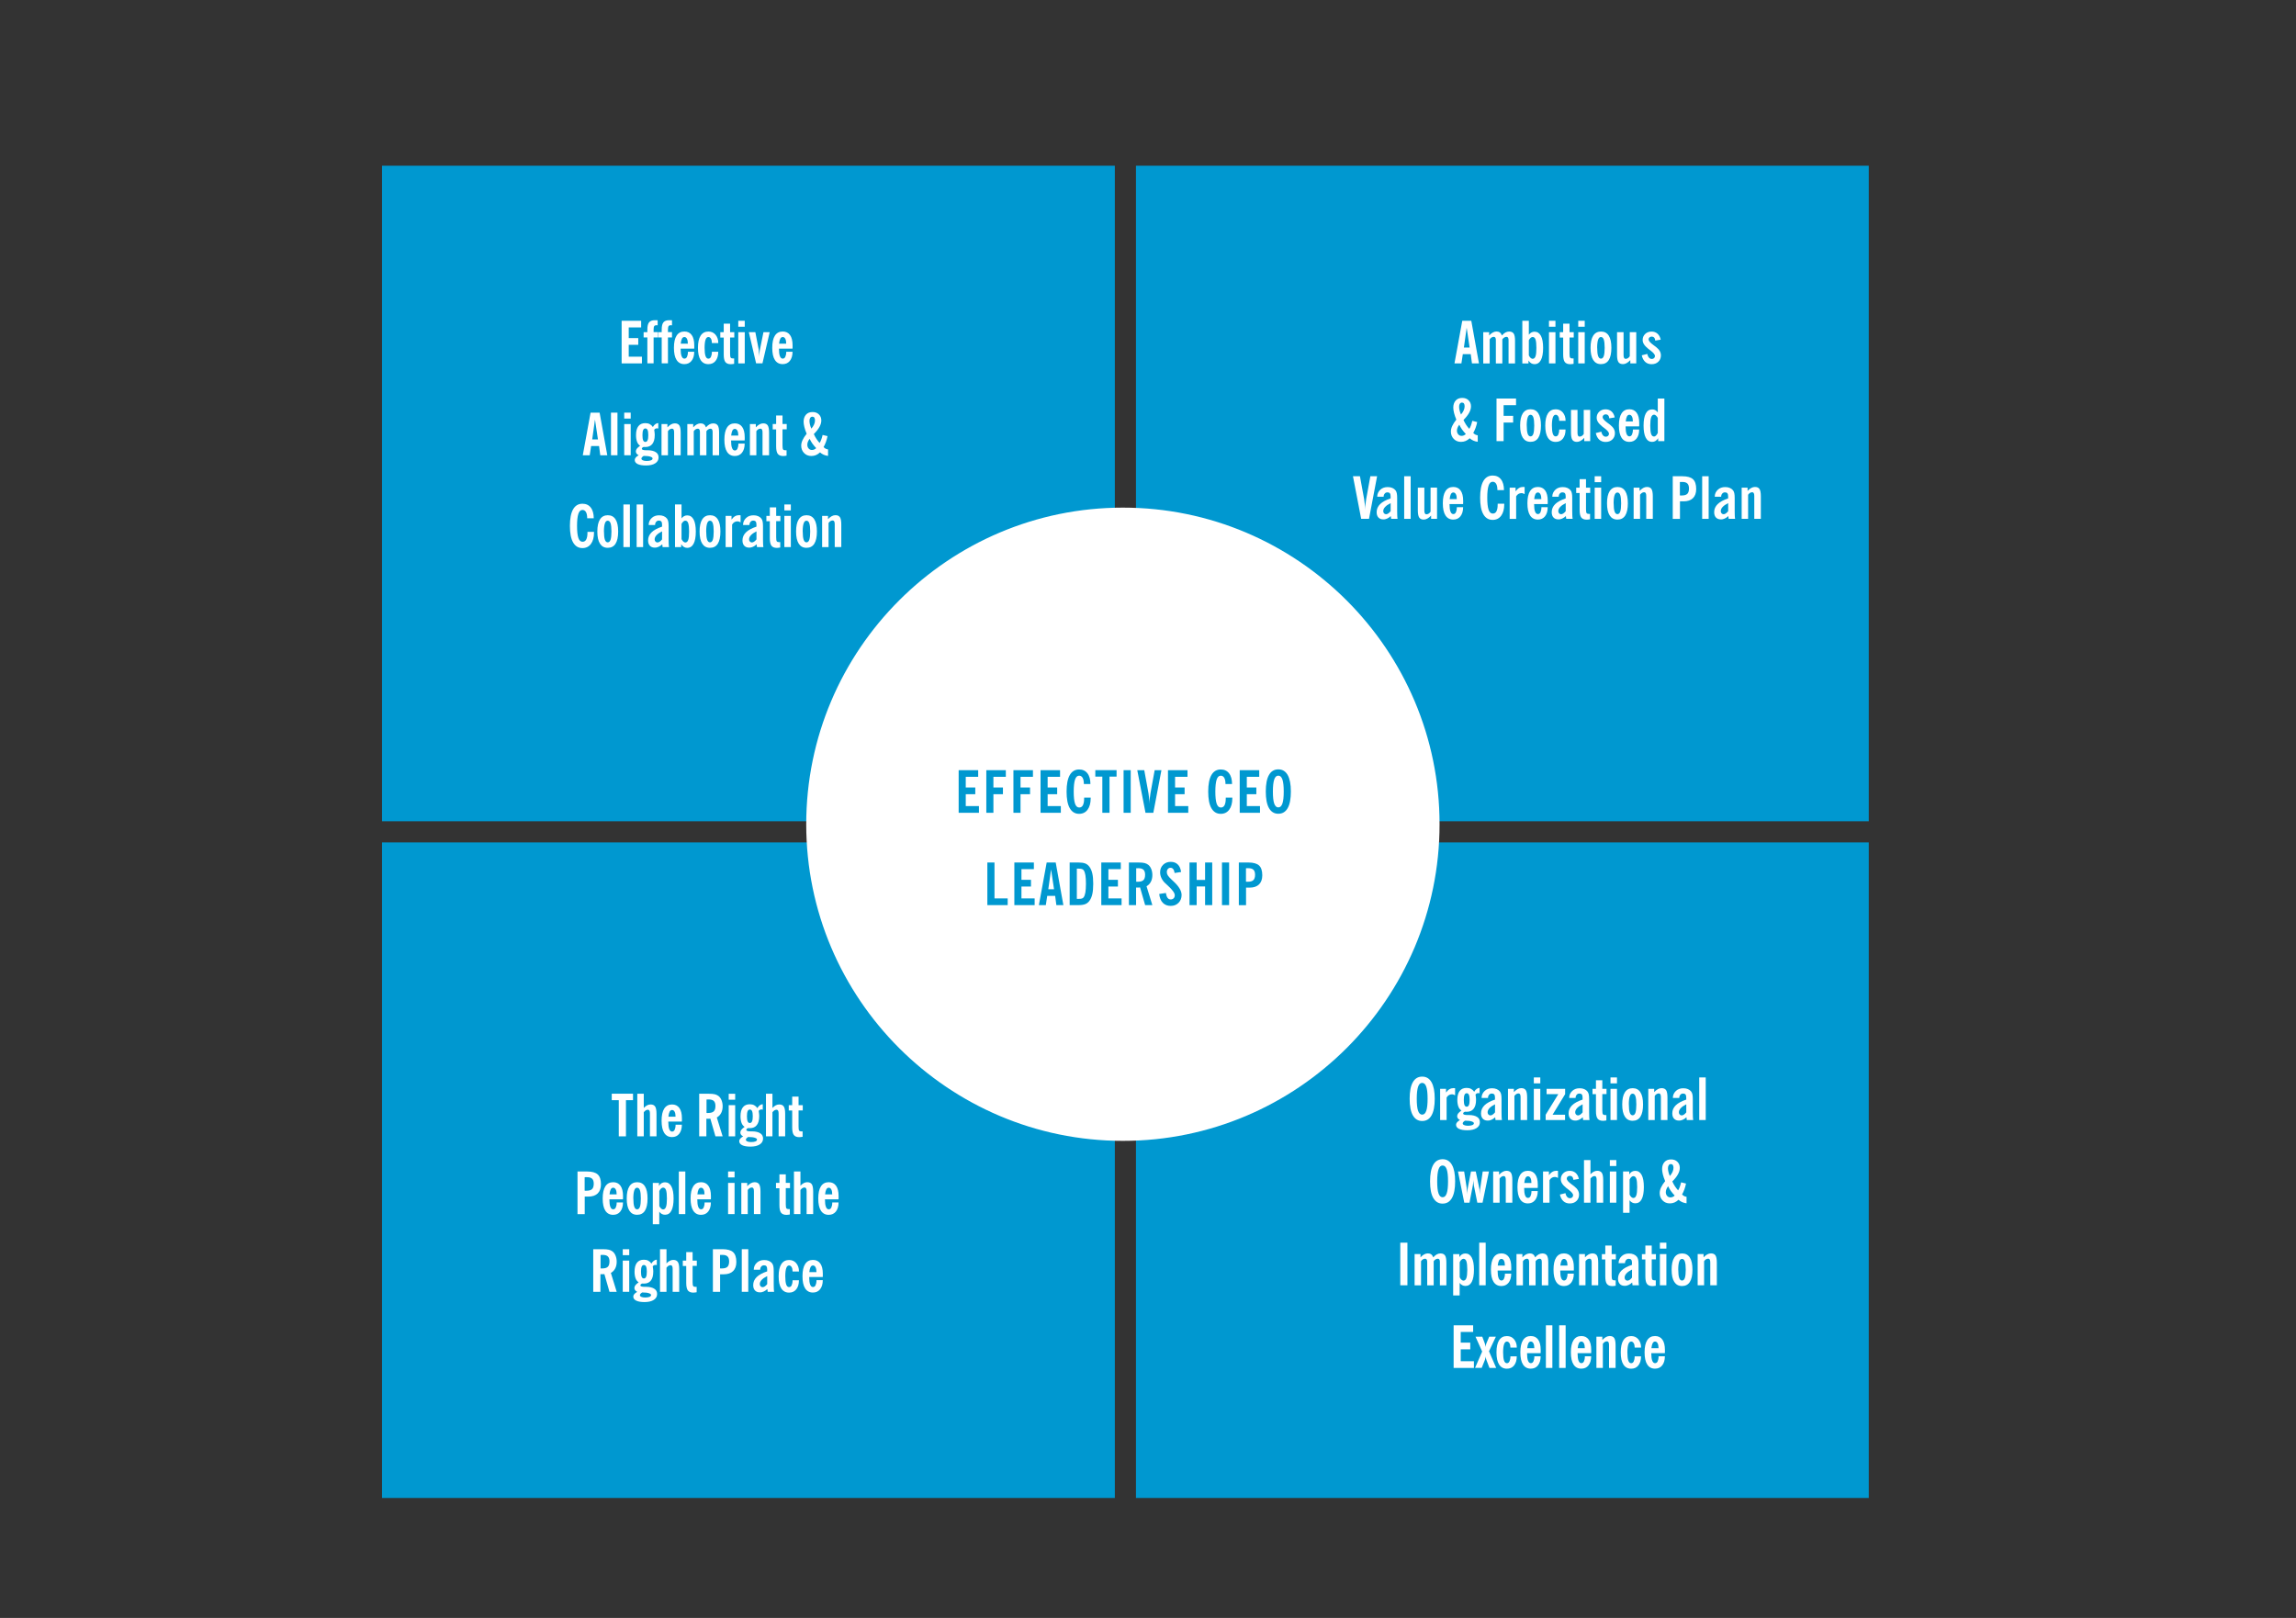 <?xml version="1.0" encoding="UTF-8"?>
<svg id="Lager_1" data-name="Lager 1" xmlns="http://www.w3.org/2000/svg" xmlns:xlink="http://www.w3.org/1999/xlink" viewBox="0 0 595.28 419.53">
  <rect x="0" y="0" width="595.28" height="419.53" fill="#333333" stroke="none"/>
  <defs>
    <style>
      .cls-1 {
        fill: none;
      }

      .cls-1, .cls-2, .cls-3 {
        stroke-width: 0px;
      }

      .cls-4 {
        clip-path: url(#clippath-3);
      }

      .cls-5 {
        clip-path: url(#clippath-2);
      }

      .cls-2 {
        fill: #fff;
      }

      .cls-3 {
        fill: #0098d0;
      }
    </style>
    <clipPath id="clippath">
      <rect class="cls-1" x="-692.66" y="-54.54" width="750.05" height="528.61"/>
    </clipPath>
    <clipPath id="clippath-2">
      <rect class="cls-1" x="-77.39" y="-54.54" width="750.05" height="528.61"/>
    </clipPath>
    <clipPath id="clippath-3">
      <rect class="cls-1" x="-77.39" y="-54.54" width="750.05" height="528.61"/>
    </clipPath>
  </defs>
  <g class="cls-5">
    <rect class="cls-3" x="99.05" y="42.97" width="189.99" height="169.99"/>
    <rect class="cls-3" x="99.05" y="218.44" width="189.99" height="169.99"/>
    <rect class="cls-3" x="294.52" y="42.97" width="189.99" height="169.99"/>
    <rect class="cls-3" x="294.52" y="218.44" width="189.99" height="169.99"/>
    <g class="cls-4">
      <path class="cls-2" d="M291.13,293.31c43.95,0,79.58-35.63,79.58-79.58s-35.63-79.58-79.58-79.58-79.58,35.63-79.58,79.58,35.63,79.58,79.58,79.58"/>
      <path class="cls-2" d="M291.13,295.83c-45.27,0-82.1-36.83-82.1-82.1s36.83-82.1,82.1-82.1,82.1,36.83,82.1,82.1-36.83,82.1-82.1,82.1ZM291.13,136.66c-42.49,0-77.06,34.57-77.06,77.06s34.57,77.06,77.06,77.06,77.06-34.57,77.06-77.06-34.57-77.06-77.06-77.06Z"/>
    </g>
    <g>
      <path class="cls-2" d="M161.17,94.23v-11.05h5.06v1.72h-3.22v2.77h2.47v1.74h-2.47v3.08h3.42v1.74h-5.26Z"/>
      <path class="cls-2" d="M167.84,94.23v-6.73h-.97v-1.37h.97v-.68c0-.88.15-1.5.45-1.87s.81-.55,1.52-.55h.35c.06,0,.12,0,.16,0s.1.01.19.03v1.31l-.22-.04h-.11c-.26,0-.45.08-.56.22-.1.15-.16.46-.16.93v.64h1.05v1.37h-1.05v6.73h-1.62Z"/>
      <path class="cls-2" d="M171.56,94.23v-6.73h-.97v-1.37h.97v-.68c0-.88.15-1.5.45-1.87s.81-.55,1.52-.55h.35c.06,0,.12,0,.16,0s.1.01.19.03v1.31l-.22-.04h-.11c-.26,0-.45.08-.56.22-.1.15-.16.46-.16.93v.64h1.05v1.37h-1.05v6.73h-1.62Z"/>
      <path class="cls-2" d="M178.34,91.21h1.65c0,.5-.06.95-.18,1.35-.12.4-.3.74-.53,1.03-.45.55-1.06.83-1.85.83-.88,0-1.55-.36-2.01-1.07-.46-.71-.69-1.76-.69-3.16s.23-2.45.69-3.16c.46-.71,1.13-1.07,2.02-1.07.83,0,1.46.31,1.9.92s.66,1.5.66,2.66v.53l-.02.33h-3.51v.1c0,.81.08,1.43.25,1.86s.41.63.73.63c.29,0,.51-.15.66-.45.07-.15.13-.34.18-.56.04-.22.07-.48.07-.77ZM176.49,89.12h1.85c0-.55-.08-.98-.24-1.28s-.38-.45-.66-.45c-.26,0-.47.14-.63.42-.15.28-.26.72-.32,1.31Z"/>
      <path class="cls-2" d="M184.57,88.95c0-.48-.08-.86-.25-1.14s-.39-.42-.66-.42c-.32,0-.57.23-.73.69-.16.46-.25,1.17-.25,2.11s.08,1.67.24,2.13.41.68.74.68c.29,0,.51-.15.66-.45.07-.15.13-.34.18-.56.04-.22.07-.48.07-.77h1.65c0,.5-.06.95-.18,1.35-.12.4-.3.74-.53,1.03-.45.55-1.06.83-1.85.83-.88,0-1.55-.36-2.01-1.07-.46-.71-.69-1.76-.69-3.16s.23-2.45.69-3.16c.46-.71,1.13-1.07,2.02-1.07.75,0,1.36.27,1.82.8.24.28.42.6.55.96s.19.77.19,1.23h-1.65Z"/>
      <path class="cls-2" d="M186.75,87.51v-1.37h.89v-2.21h1.65v2.21h1.09v1.37h-1.09v4.2c0,.54.05.89.16,1.03.11.14.31.21.62.21h.13s.14-.01.14-.01v1.4l-.47.07-.4.03c-.65,0-1.12-.19-1.41-.56-.28-.38-.42-1.02-.42-1.94v-4.41h-.89Z"/>
      <path class="cls-2" d="M191.41,84.72v-1.54h1.68v1.54h-1.68ZM191.41,94.23v-8.09h1.68v8.09h-1.68Z"/>
      <path class="cls-2" d="M196.04,94.23l-1.89-8.09h1.69l.85,4.42c.02.12.04.23.05.32.01.1.02.22.02.38l.09,1.27c0-.18,0-.34.01-.5s.02-.31.04-.48c.02-.16.04-.32.06-.48s.04-.31.07-.44l.91-4.5h1.62l-1.88,8.09h-1.65Z"/>
      <path class="cls-2" d="M203.83,91.21h1.65c0,.5-.06.95-.18,1.35-.12.4-.3.74-.53,1.03-.45.55-1.06.83-1.85.83-.88,0-1.55-.36-2.01-1.07-.46-.71-.69-1.76-.69-3.16s.23-2.45.69-3.16c.46-.71,1.13-1.07,2.02-1.07.83,0,1.46.31,1.9.92s.66,1.5.66,2.66v.53l-.02.33h-3.51v.1c0,.81.08,1.43.25,1.86s.41.63.73.63c.29,0,.51-.15.66-.45.07-.15.13-.34.18-.56.04-.22.07-.48.07-.77ZM201.99,89.12h1.85c0-.55-.08-.98-.24-1.28s-.38-.45-.66-.45c-.26,0-.47.14-.63.42-.15.28-.26.72-.32,1.31Z"/>
    </g>
    <g>
      <path class="cls-2" d="M151.1,118.05l2.02-11.05h2.34l1.99,11.05h-1.82s-.31-2.39-.31-2.39h-2.06l-.36,2.39h-1.79ZM153.54,113.94h1.49s-.77-5.14-.77-5.14l-.72,5.14Z"/>
      <path class="cls-2" d="M158.41,118.05v-11.05h1.68v11.05h-1.68Z"/>
      <path class="cls-2" d="M161.84,108.54v-1.54h1.68v1.54h-1.68ZM161.84,118.05v-8.09h1.68v8.09h-1.68Z"/>
      <path class="cls-2" d="M165.97,115.58c-.36-.22-.63-.56-.8-1.02s-.27-1.03-.27-1.73c0-1.02.2-1.79.61-2.32s1.01-.79,1.81-.79c.43,0,.81.08,1.13.25s.6.42.82.75c.19-.33.4-.57.63-.73.12-.08.24-.15.36-.2s.26-.07.41-.07v1.42l-.18-.07h-.16c-.15,0-.29.03-.41.09s-.22.16-.3.29c.04.21.07.44.09.68.02.24.03.4.04.48s0,.16,0,.24c0,.99-.21,1.74-.62,2.27s-1.01.79-1.81.79l-.38-.02h-.04c-.15.04-.27.11-.36.19-.09.08-.13.17-.13.28,0,.26.37.39,1.11.39h.41c.47,0,.88.05,1.24.14.36.09.66.22.9.39.45.3.68.74.68,1.33,0,.65-.29,1.16-.87,1.53s-1.38.56-2.4.56c-.93,0-1.64-.12-2.15-.37s-.76-.6-.76-1.06c0-.21.08-.41.25-.62s.43-.41.77-.6c-.26-.13-.44-.28-.56-.45s-.17-.35-.17-.56c0-.24.08-.46.24-.68s.45-.48.87-.79ZM166.88,118.22c-.19.12-.33.24-.44.36-.09.12-.14.23-.14.33,0,.19.12.34.36.45s.57.17.99.17c.5,0,.88-.06,1.14-.17s.4-.27.4-.48c0-.19-.19-.34-.58-.47s-.93-.19-1.64-.19h-.1ZM166.57,112.84c0,.6.06,1.05.18,1.33s.31.42.57.42.45-.14.57-.43c.13-.29.19-.73.19-1.32s-.06-1.04-.18-1.32c-.12-.28-.31-.42-.58-.42s-.45.14-.57.42c-.12.28-.18.72-.18,1.32Z"/>
      <path class="cls-2" d="M171.51,118.05v-8.09h1.53v.85c.33-.35.65-.61.97-.78s.63-.25.95-.25c.55,0,.94.18,1.17.53s.35.98.35,1.89v5.85h-1.7v-5.93c0-.33-.04-.57-.13-.73s-.21-.24-.38-.24c-.22,0-.41.05-.59.16s-.34.27-.5.49v6.25h-1.68Z"/>
      <path class="cls-2" d="M178.2,118.05v-8.09h1.53v.85c.32-.35.64-.61.96-.78.32-.16.63-.25.95-.25.35,0,.64.08.86.25.23.16.41.42.54.78.31-.36.62-.62.92-.78s.62-.24.95-.24c.55,0,.94.18,1.18.53s.35.98.35,1.89v5.85h-1.68v-6.06c0-.27-.04-.47-.13-.62s-.22-.22-.38-.22c-.2,0-.39.05-.58.16s-.36.27-.52.49v6.25h-1.68v-6.06c0-.27-.04-.47-.13-.62s-.21-.22-.38-.22c-.22,0-.41.05-.59.16s-.34.27-.5.49v6.25h-1.68Z"/>
      <path class="cls-2" d="M191.42,115.03h1.65c0,.5-.06.95-.18,1.35-.12.4-.3.74-.53,1.03-.45.55-1.06.83-1.85.83-.88,0-1.55-.36-2.01-1.07-.46-.71-.69-1.76-.69-3.16s.23-2.45.69-3.16c.46-.71,1.13-1.07,2.02-1.07.83,0,1.46.31,1.9.92s.66,1.5.66,2.66v.53l-.02.33h-3.51v.1c0,.81.08,1.43.25,1.86s.41.63.73.63c.29,0,.51-.15.66-.45.07-.15.13-.34.18-.56.04-.22.07-.48.07-.77ZM189.57,112.94h1.85c0-.55-.08-.98-.24-1.28s-.38-.45-.66-.45c-.26,0-.47.14-.63.42-.15.28-.26.72-.32,1.31Z"/>
      <path class="cls-2" d="M194.43,118.05v-8.09h1.53v.85c.33-.35.65-.61.97-.78s.63-.25.95-.25c.55,0,.94.18,1.17.53s.35.98.35,1.89v5.85h-1.7v-5.93c0-.33-.04-.57-.13-.73s-.21-.24-.38-.24c-.22,0-.41.05-.59.16s-.34.27-.5.49v6.25h-1.68Z"/>
      <path class="cls-2" d="M200.34,111.32v-1.37h.89v-2.21h1.65v2.21h1.09v1.37h-1.09v4.2c0,.54.05.89.16,1.03.11.14.31.21.62.21h.13s.14-.01.14-.01v1.4l-.47.07-.4.03c-.65,0-1.12-.19-1.41-.56-.28-.38-.42-1.02-.42-1.94v-4.41h-.89Z"/>
      <path class="cls-2" d="M214.7,118.22c-.42-.05-.81-.15-1.16-.31s-.66-.36-.93-.61c-.33.31-.68.55-1.06.71-.19.08-.38.13-.57.17-.19.04-.4.06-.62.06-.76,0-1.39-.25-1.88-.76-.5-.51-.75-1.15-.75-1.92,0-.45.11-.93.34-1.43s.59-1.06,1.07-1.66c-.26-.62-.46-1.2-.59-1.73s-.2-.99-.2-1.39c0-.76.21-1.37.62-1.83.41-.46.98-.68,1.69-.68s1.23.2,1.65.61.63.93.63,1.57c0,.54-.16,1.1-.48,1.68s-.8,1.2-1.46,1.85c.19.43.41.85.67,1.24s.53.75.83,1.07c.16-.24.3-.53.42-.86.06-.17.12-.35.18-.54s.12-.42.18-.68l1.27.32c-.1.51-.24,1.01-.41,1.49s-.38.93-.61,1.34c.16.16.33.3.52.41.19.09.41.16.64.2v1.68ZM209.91,113.8c-.2.25-.35.51-.45.77-.1.26-.15.51-.15.74,0,.39.11.72.34.98.22.26.51.39.85.39.21,0,.4-.04.59-.12s.36-.2.52-.36c-.36-.38-.69-.78-.99-1.19-.27-.39-.5-.79-.7-1.21ZM210.36,111.14c.31-.35.54-.71.7-1.07s.24-.71.24-1.06c0-.31-.06-.54-.17-.71s-.28-.25-.51-.25-.4.09-.54.28-.21.45-.21.79c0,.29.04.6.12.94s.2.7.37,1.09Z"/>
    </g>
    <g>
      <path class="cls-2" d="M152.24,134.37c0-.69-.11-1.23-.32-1.59s-.51-.55-.91-.55c-.48,0-.84.34-1.06,1.01s-.34,1.71-.34,3.1.11,2.47.34,3.14.59,1,1.09,1c.43,0,.75-.2.95-.59.1-.2.18-.44.24-.74s.08-.65.08-1.06v-.17h1.7v.16c0,1.26-.27,2.24-.8,2.96s-1.27,1.08-2.2,1.08c-1.06,0-1.86-.49-2.42-1.46s-.83-2.41-.83-4.3.27-3.31.82-4.28,1.36-1.46,2.43-1.46c.92,0,1.64.33,2.15.99.26.33.45.73.58,1.19s.2,1,.2,1.6h-1.71Z"/>
      <path class="cls-2" d="M154.87,137.83c0-1.39.23-2.45.69-3.16.46-.71,1.13-1.07,2.02-1.07s1.56.36,2.01,1.07c.46.71.68,1.77.68,3.16s-.23,2.45-.68,3.16c-.45.71-1.12,1.06-2.02,1.06s-1.55-.36-2.01-1.07c-.46-.71-.69-1.76-.69-3.16ZM156.59,137.82c0,.96.08,1.67.24,2.13s.41.68.74.68.58-.23.73-.68.23-1.16.23-2.13-.08-1.68-.23-2.13c-.15-.45-.4-.67-.74-.67s-.57.23-.73.69c-.16.46-.25,1.17-.25,2.11Z"/>
      <path class="cls-2" d="M161.63,141.86v-11.05h1.68v11.05h-1.68Z"/>
      <path class="cls-2" d="M165.06,141.86v-11.05h1.68v11.05h-1.68Z"/>
      <path class="cls-2" d="M171.79,141.86l-.09-.72c-.31.29-.62.5-.95.65-.16.07-.32.12-.48.16s-.32.05-.51.05c-.54,0-.96-.16-1.27-.49s-.46-.79-.46-1.38c0-.8.3-1.5.9-2.09s1.51-1.08,2.72-1.48v-.58c0-.34-.07-.59-.2-.75s-.33-.24-.61-.24c-.3,0-.53.1-.7.3-.09.1-.17.22-.22.36s-.08.3-.08.48h-1.66c0-.37.07-.71.21-1.02s.34-.57.61-.82c.49-.45,1.12-.67,1.9-.67.44,0,.84.07,1.19.22s.63.36.84.63c.14.19.25.43.32.73s.1.71.1,1.25v3.35l.02,1.11c0,.15,0,.3.02.43s.03.31.06.52h-1.67ZM171.65,137.78c-.64.32-1.12.65-1.44,1s-.48.71-.48,1.07c0,.24.07.43.21.58s.31.23.53.23c.17,0,.36-.07.56-.2s.41-.33.62-.59v-2.1Z"/>
      <path class="cls-2" d="M175.01,141.86v-11.05h1.69v3.61c.2-.26.42-.45.66-.58s.51-.2.82-.2c.72,0,1.27.36,1.65,1.07.38.71.57,1.76.57,3.13s-.19,2.43-.57,3.15c-.38.71-.93,1.07-1.65,1.07-.33,0-.62-.08-.87-.23s-.49-.39-.7-.71v.75h-1.6ZM176.7,139.78c.14.29.29.51.47.66s.34.23.5.23c.35,0,.61-.22.76-.65.16-.43.23-1.16.23-2.19s-.08-1.75-.23-2.18c-.15-.43-.41-.64-.77-.64-.16,0-.32.07-.49.22s-.33.35-.47.62v3.94Z"/>
      <path class="cls-2" d="M181.38,137.83c0-1.39.23-2.45.69-3.16.46-.71,1.13-1.07,2.02-1.07s1.56.36,2.01,1.07c.46.71.68,1.77.68,3.16s-.23,2.45-.68,3.16c-.45.71-1.12,1.06-2.02,1.06s-1.55-.36-2.01-1.07c-.46-.71-.69-1.76-.69-3.16ZM183.1,137.82c0,.96.08,1.67.24,2.13s.41.68.74.68.58-.23.73-.68.23-1.16.23-2.13-.08-1.68-.23-2.13c-.15-.45-.4-.67-.74-.67s-.57.23-.73.69c-.16.46-.25,1.17-.25,2.11Z"/>
      <path class="cls-2" d="M188.13,141.86v-8.09h1.53v.95c.3-.4.6-.69.92-.87s.67-.27,1.06-.27l.33.03h.04v1.83c-.18-.09-.34-.16-.47-.2-.06-.02-.12-.03-.18-.04s-.12-.01-.18-.01c-.28,0-.53.07-.76.2s-.43.34-.61.63v5.85h-1.68Z"/>
      <path class="cls-2" d="M196.26,141.86l-.09-.72c-.31.29-.62.5-.95.65-.16.07-.32.12-.48.16s-.32.05-.51.05c-.54,0-.96-.16-1.27-.49s-.46-.79-.46-1.38c0-.8.3-1.5.9-2.09s1.51-1.08,2.72-1.48v-.58c0-.34-.07-.59-.2-.75s-.33-.24-.61-.24c-.3,0-.53.1-.7.3-.09.1-.17.22-.22.36s-.08.3-.08.48h-1.66c0-.37.07-.71.21-1.02s.34-.57.61-.82c.49-.45,1.12-.67,1.9-.67.44,0,.84.07,1.19.22s.63.36.84.63c.14.19.25.43.32.73s.1.71.1,1.25v3.35l.02,1.11c0,.15,0,.3.02.43s.03.31.06.52h-1.67ZM196.13,137.78c-.64.32-1.12.65-1.44,1s-.48.71-.48,1.07c0,.24.07.43.21.58s.31.23.53.23c.17,0,.36-.07.56-.2s.41-.33.62-.59v-2.1Z"/>
      <path class="cls-2" d="M198.7,135.14v-1.37h.89v-2.21h1.65v2.21h1.09v1.37h-1.09v4.2c0,.54.05.89.16,1.03.11.14.31.21.62.21h.13s.14-.01.14-.01v1.4l-.47.07-.4.03c-.65,0-1.12-.19-1.41-.56-.28-.38-.42-1.02-.42-1.94v-4.41h-.89Z"/>
      <path class="cls-2" d="M203.36,132.35v-1.54h1.68v1.54h-1.68ZM203.36,141.86v-8.09h1.68v8.09h-1.68Z"/>
      <path class="cls-2" d="M206.4,137.83c0-1.39.23-2.45.69-3.16.46-.71,1.13-1.07,2.02-1.07s1.56.36,2.01,1.07c.46.71.68,1.77.68,3.16s-.23,2.45-.68,3.16c-.45.71-1.12,1.06-2.02,1.06s-1.55-.36-2.01-1.07c-.46-.71-.69-1.76-.69-3.16ZM208.12,137.82c0,.96.08,1.67.24,2.13s.41.68.74.68.58-.23.73-.68.23-1.16.23-2.13-.08-1.68-.23-2.13c-.15-.45-.4-.67-.74-.67s-.57.23-.73.69c-.16.46-.25,1.17-.25,2.11Z"/>
      <path class="cls-2" d="M213.15,141.86v-8.09h1.53v.85c.33-.35.65-.61.97-.78s.63-.25.95-.25c.55,0,.94.18,1.17.53s.35.98.35,1.89v5.85h-1.7v-5.93c0-.33-.04-.57-.13-.73s-.21-.24-.38-.24c-.22,0-.41.05-.59.16s-.34.27-.5.49v6.25h-1.68Z"/>
    </g>
    <g>
      <path class="cls-2" d="M160.43,294.66v-9.38h-1.82v-1.68h5.51v1.68h-1.83v9.38h-1.86Z"/>
      <path class="cls-2" d="M165.23,294.66v-11.05h1.68v3.69c.3-.31.58-.55.87-.69s.58-.22.89-.22c.55,0,.94.18,1.18.53s.36.98.36,1.89v5.85h-1.7v-5.93c0-.33-.04-.57-.13-.73s-.21-.24-.38-.24c-.21,0-.39.05-.56.15s-.35.27-.53.5v6.25h-1.68Z"/>
      <path class="cls-2" d="M175.14,291.64h1.65c0,.5-.06.95-.18,1.35-.12.4-.3.74-.53,1.03-.45.55-1.06.83-1.85.83-.88,0-1.55-.36-2.01-1.07-.46-.71-.69-1.76-.69-3.16s.23-2.45.69-3.16c.46-.71,1.13-1.07,2.02-1.07.83,0,1.46.31,1.9.92s.66,1.5.66,2.66v.53l-.02.33h-3.51v.1c0,.81.08,1.43.25,1.86s.41.63.73.63c.29,0,.51-.15.66-.45.07-.15.13-.34.18-.56.04-.22.07-.48.07-.77ZM173.3,289.56h1.85c0-.55-.08-.98-.24-1.28s-.38-.45-.66-.45c-.26,0-.47.14-.63.42-.15.28-.26.72-.32,1.31Z"/>
      <path class="cls-2" d="M187.37,294.66h-1.88s-1.32-4.59-1.32-4.59l-.38.03h-.65v4.56h-1.86v-11.05h2.45c.71,0,1.25.05,1.61.14s.67.24.95.45c.33.26.59.62.78,1.09s.29.99.29,1.57c0,.66-.13,1.24-.38,1.73s-.63.89-1.13,1.18l1.51,4.89ZM183.16,288.58l.16.02h.26c.69,0,1.18-.14,1.47-.42s.44-.74.44-1.4c0-.59-.14-1.02-.42-1.29s-.73-.4-1.35-.4l-.49.02h-.05v3.46Z"/>
      <path class="cls-2" d="M188.93,285.16v-1.54h1.68v1.54h-1.68ZM188.93,294.66v-8.09h1.68v8.09h-1.68Z"/>
      <path class="cls-2" d="M193.06,292.2c-.36-.22-.63-.56-.8-1.02s-.27-1.03-.27-1.73c0-1.02.2-1.79.61-2.32s1.01-.79,1.81-.79c.43,0,.81.08,1.13.25s.6.42.82.75c.19-.33.4-.57.63-.73.12-.08.24-.15.36-.2s.26-.07.41-.07v1.42l-.18-.07h-.16c-.15,0-.29.03-.41.09s-.22.16-.3.29c.04.21.07.44.09.68.02.24.03.4.04.48s0,.16,0,.24c0,.99-.21,1.74-.62,2.27s-1.01.79-1.81.79l-.38-.02h-.04c-.15.04-.27.11-.36.19-.09.08-.13.17-.13.28,0,.26.37.39,1.11.39h.41c.47,0,.88.05,1.24.14.36.09.66.22.9.39.45.3.68.74.68,1.33,0,.65-.29,1.16-.87,1.53s-1.38.56-2.4.56c-.93,0-1.64-.12-2.15-.37s-.76-.6-.76-1.06c0-.21.08-.41.25-.62s.43-.41.77-.6c-.26-.13-.44-.28-.56-.45s-.17-.35-.17-.56c0-.24.08-.46.24-.68s.45-.48.87-.79ZM193.96,294.83c-.19.12-.33.24-.44.36-.09.12-.14.23-.14.33,0,.19.12.34.36.45s.57.17.99.17c.5,0,.88-.06,1.14-.17s.4-.27.4-.48c0-.19-.19-.34-.58-.47s-.93-.19-1.64-.19h-.1ZM193.66,289.45c0,.6.06,1.05.18,1.33s.31.42.57.42.45-.14.57-.43c.13-.29.19-.73.19-1.32s-.06-1.04-.18-1.32c-.12-.28-.31-.42-.58-.42s-.45.14-.57.42c-.12.28-.18.72-.18,1.32Z"/>
      <path class="cls-2" d="M198.59,294.66v-11.05h1.68v3.69c.3-.31.58-.55.87-.69s.58-.22.89-.22c.55,0,.94.18,1.18.53s.36.98.36,1.89v5.85h-1.7v-5.93c0-.33-.04-.57-.13-.73s-.21-.24-.38-.24c-.21,0-.39.05-.56.15s-.35.27-.53.5v6.25h-1.68Z"/>
      <path class="cls-2" d="M204.5,287.94v-1.37h.89v-2.21h1.65v2.21h1.09v1.37h-1.09v4.2c0,.54.05.89.16,1.03.11.14.31.21.62.21h.13s.14-.01.14-.01v1.4l-.47.07-.4.03c-.65,0-1.12-.19-1.41-.56-.28-.38-.42-1.02-.42-1.94v-4.41h-.89Z"/>
    </g>
    <g>
      <path class="cls-2" d="M149.73,314.82v-11.05h2.47c1.29,0,2.21.26,2.77.77s.84,1.36.84,2.54c0,1.03-.28,1.82-.84,2.37s-1.37.83-2.42.83h-.95v4.55h-1.86ZM151.59,308.74l.18.02h.28c.67,0,1.16-.14,1.45-.42s.44-.75.44-1.4c0-.59-.14-1.01-.41-1.28s-.71-.41-1.31-.41h-.51c-.06.01-.1.02-.13.03v3.46Z"/>
      <path class="cls-2" d="M159.87,311.8h1.65c0,.5-.06.95-.18,1.35-.12.4-.3.74-.53,1.03-.45.55-1.06.83-1.85.83-.88,0-1.55-.36-2.01-1.07-.46-.71-.69-1.76-.69-3.16s.23-2.45.69-3.16c.46-.71,1.13-1.07,2.02-1.07.83,0,1.46.31,1.9.92s.66,1.5.66,2.66v.53l-.02.33h-3.51v.1c0,.81.08,1.43.25,1.86s.41.63.73.63c.29,0,.51-.15.66-.45.07-.15.13-.34.18-.56.04-.22.07-.48.07-.77ZM158.03,309.71h1.85c0-.55-.08-.98-.24-1.28s-.38-.45-.66-.45c-.26,0-.47.14-.63.42-.15.28-.26.72-.32,1.31Z"/>
      <path class="cls-2" d="M162.49,310.78c0-1.39.23-2.45.69-3.16.46-.71,1.13-1.07,2.02-1.07s1.56.36,2.01,1.07c.46.71.68,1.77.68,3.16s-.23,2.45-.68,3.16c-.45.71-1.12,1.06-2.02,1.06s-1.55-.36-2.01-1.07c-.46-.71-.69-1.76-.69-3.16ZM164.21,310.78c0,.96.08,1.67.24,2.13s.41.68.74.68.58-.23.73-.68.23-1.16.23-2.13-.08-1.68-.23-2.13c-.15-.45-.4-.67-.74-.67s-.57.23-.73.69c-.16.46-.25,1.17-.25,2.11Z"/>
      <path class="cls-2" d="M169.25,317.45v-10.72h1.6v.78c.2-.32.42-.56.68-.71.13-.07.26-.13.41-.17s.31-.06.48-.06c.72,0,1.27.36,1.65,1.07s.57,1.76.57,3.14-.19,2.42-.56,3.14-.93,1.07-1.66,1.07c-.31,0-.59-.07-.83-.2s-.46-.33-.66-.59v3.25h-1.69ZM170.94,308.82v3.91c.13.28.28.49.46.65s.35.23.51.23c.35,0,.6-.22.76-.65s.24-1.16.24-2.17-.08-1.76-.23-2.19-.41-.65-.77-.65c-.08,0-.17.02-.25.06s-.17.1-.27.18c-.17.15-.32.37-.45.64Z"/>
      <path class="cls-2" d="M176,314.82v-11.05h1.68v11.05h-1.68Z"/>
      <path class="cls-2" d="M182.66,311.8h1.65c0,.5-.06.95-.18,1.35-.12.4-.3.74-.53,1.03-.45.55-1.06.83-1.85.83-.88,0-1.55-.36-2.01-1.07-.46-.71-.69-1.76-.69-3.16s.23-2.45.69-3.16c.46-.71,1.13-1.07,2.02-1.07.83,0,1.46.31,1.9.92s.66,1.5.66,2.66v.53l-.02.33h-3.51v.1c0,.81.08,1.43.25,1.86s.41.63.73.63c.29,0,.51-.15.66-.45.07-.15.13-.34.18-.56.04-.22.07-.48.07-.77ZM180.81,309.71h1.85c0-.55-.08-.98-.24-1.28s-.38-.45-.66-.45c-.26,0-.47.14-.63.42-.15.28-.26.72-.32,1.31Z"/>
      <path class="cls-2" d="M188.77,305.31v-1.54h1.68v1.54h-1.68ZM188.77,314.82v-8.09h1.68v8.09h-1.68Z"/>
      <path class="cls-2" d="M192.2,314.82v-8.09h1.53v.85c.33-.35.65-.61.97-.78s.63-.25.95-.25c.55,0,.94.18,1.17.53s.35.98.35,1.89v5.85h-1.7v-5.93c0-.33-.04-.57-.13-.73s-.21-.24-.38-.24c-.22,0-.41.05-.59.16s-.34.27-.5.49v6.25h-1.68Z"/>
      <path class="cls-2" d="M201.19,308.09v-1.37h.89v-2.21h1.65v2.21h1.09v1.37h-1.09v4.2c0,.54.05.89.16,1.03.11.14.31.21.62.21h.13s.14-.01.14-.01v1.4l-.47.07-.4.03c-.65,0-1.12-.19-1.41-.56-.28-.38-.42-1.02-.42-1.94v-4.41h-.89Z"/>
      <path class="cls-2" d="M205.85,314.82v-11.05h1.68v3.69c.3-.31.58-.55.87-.69s.58-.22.89-.22c.55,0,.94.18,1.18.53s.36.98.36,1.89v5.85h-1.7v-5.93c0-.33-.04-.57-.13-.73s-.21-.24-.38-.24c-.21,0-.39.05-.56.15s-.35.27-.53.5v6.25h-1.68Z"/>
      <path class="cls-2" d="M215.76,311.8h1.65c0,.5-.06.95-.18,1.35-.12.4-.3.74-.53,1.03-.45.55-1.06.83-1.85.83-.88,0-1.55-.36-2.01-1.07-.46-.71-.69-1.76-.69-3.16s.23-2.45.69-3.16c.46-.71,1.13-1.07,2.02-1.07.83,0,1.46.31,1.9.92s.66,1.5.66,2.66v.53l-.02.33h-3.51v.1c0,.81.08,1.43.25,1.86s.41.63.73.63c.29,0,.51-.15.66-.45.07-.15.13-.34.18-.56.04-.22.07-.48.07-.77ZM213.92,309.71h1.85c0-.55-.08-.98-.24-1.28s-.38-.45-.66-.45c-.26,0-.47.14-.63.42-.15.28-.26.72-.32,1.31Z"/>
    </g>
    <g>
      <path class="cls-2" d="M159.9,334.97h-1.88s-1.32-4.59-1.32-4.59l-.38.03h-.65v4.56h-1.86v-11.05h2.45c.71,0,1.25.05,1.61.14s.67.24.95.45c.33.26.59.62.78,1.09s.29.99.29,1.57c0,.66-.13,1.24-.38,1.73s-.63.89-1.13,1.18l1.51,4.89ZM155.69,328.89l.16.02h.26c.69,0,1.18-.14,1.47-.42s.44-.74.44-1.4c0-.59-.14-1.02-.42-1.29s-.73-.4-1.35-.4l-.49.02h-.05v3.46Z"/>
      <path class="cls-2" d="M161.46,325.47v-1.54h1.68v1.54h-1.68ZM161.46,334.97v-8.09h1.68v8.09h-1.68Z"/>
      <path class="cls-2" d="M165.59,332.51c-.36-.22-.63-.56-.8-1.02s-.27-1.03-.27-1.73c0-1.02.2-1.79.61-2.32s1.01-.79,1.81-.79c.43,0,.81.08,1.13.25s.6.42.82.75c.19-.33.4-.57.63-.73.12-.08.24-.15.36-.2s.26-.07.41-.07v1.42l-.18-.07h-.16c-.15,0-.29.03-.41.09s-.22.16-.3.29c.04.21.07.44.09.68.02.24.03.4.04.48s0,.16,0,.24c0,.99-.21,1.74-.62,2.27s-1.01.79-1.81.79l-.38-.02h-.04c-.15.04-.27.11-.36.19-.09.08-.13.17-.13.28,0,.26.37.39,1.11.39h.41c.47,0,.88.05,1.24.14.36.09.66.22.9.39.45.3.68.74.68,1.33,0,.65-.29,1.16-.87,1.53s-1.38.56-2.4.56c-.93,0-1.64-.12-2.15-.37s-.76-.6-.76-1.06c0-.21.08-.41.25-.62s.43-.41.77-.6c-.26-.13-.44-.28-.56-.45s-.17-.35-.17-.56c0-.24.08-.46.24-.68s.45-.48.87-.79ZM166.49,335.14c-.19.12-.33.24-.44.36-.09.12-.14.23-.14.33,0,.19.12.34.36.45s.57.17.99.17c.5,0,.88-.06,1.14-.17s.4-.27.4-.48c0-.19-.19-.34-.58-.47s-.93-.19-1.64-.19h-.1ZM166.19,329.76c0,.6.06,1.05.18,1.33s.31.42.57.42.45-.14.57-.43c.13-.29.19-.73.19-1.32s-.06-1.04-.18-1.32c-.12-.28-.31-.42-.58-.42s-.45.14-.57.42c-.12.28-.18.72-.18,1.32Z"/>
      <path class="cls-2" d="M171.12,334.97v-11.05h1.68v3.69c.3-.31.58-.55.87-.69s.58-.22.89-.22c.55,0,.94.18,1.18.53s.36.98.36,1.89v5.85h-1.7v-5.93c0-.33-.04-.57-.13-.73s-.21-.24-.38-.24c-.21,0-.39.05-.56.15s-.35.27-.53.5v6.25h-1.68Z"/>
      <path class="cls-2" d="M177.03,328.25v-1.37h.89v-2.21h1.65v2.21h1.09v1.37h-1.09v4.2c0,.54.05.89.16,1.03.11.14.31.21.62.21h.13s.14-.01.14-.01v1.4l-.47.07-.4.03c-.65,0-1.12-.19-1.41-.56-.28-.38-.42-1.02-.42-1.94v-4.41h-.89Z"/>
      <path class="cls-2" d="M184.83,334.97v-11.05h2.47c1.29,0,2.21.26,2.77.77s.84,1.36.84,2.54c0,1.03-.28,1.82-.84,2.37s-1.37.83-2.42.83h-.95v4.55h-1.86ZM186.69,328.89l.18.02h.28c.67,0,1.16-.14,1.45-.42s.44-.75.44-1.4c0-.59-.14-1.01-.41-1.28s-.71-.41-1.31-.41h-.51c-.06.01-.1.02-.13.03v3.46Z"/>
      <path class="cls-2" d="M192.32,334.97v-11.05h1.68v11.05h-1.68Z"/>
      <path class="cls-2" d="M199.04,334.97l-.09-.72c-.31.29-.62.5-.95.65-.16.07-.32.12-.48.16s-.32.05-.51.05c-.54,0-.96-.16-1.27-.49s-.46-.79-.46-1.38c0-.8.3-1.5.9-2.09s1.51-1.08,2.72-1.48v-.58c0-.34-.07-.59-.2-.75s-.33-.24-.61-.24c-.3,0-.53.1-.7.3-.09.1-.17.22-.22.36s-.08.3-.08.48h-1.66c0-.37.07-.71.21-1.02s.34-.57.61-.82c.49-.45,1.12-.67,1.9-.67.44,0,.84.07,1.19.22s.63.36.84.63c.14.19.25.43.32.73s.1.71.1,1.25v3.35l.02,1.11c0,.15,0,.3.02.43s.03.31.06.52h-1.67ZM198.91,330.89c-.64.32-1.12.65-1.44,1s-.48.71-.48,1.07c0,.24.07.43.21.58s.31.23.53.23c.17,0,.36-.07.56-.2s.41-.33.62-.59v-2.1Z"/>
      <path class="cls-2" d="M205.49,329.7c0-.48-.08-.86-.25-1.14s-.39-.42-.66-.42c-.32,0-.57.23-.73.69-.16.46-.25,1.17-.25,2.11s.08,1.67.24,2.13.41.68.74.68c.29,0,.51-.15.66-.45.07-.15.13-.34.18-.56.04-.22.07-.48.07-.77h1.65c0,.5-.06.95-.18,1.35-.12.4-.3.74-.53,1.03-.45.55-1.06.83-1.85.83-.88,0-1.55-.36-2.01-1.07-.46-.71-.69-1.76-.69-3.16s.23-2.45.69-3.16c.46-.71,1.13-1.07,2.02-1.07.75,0,1.36.27,1.82.8.24.28.42.6.55.96s.19.77.19,1.23h-1.65Z"/>
      <path class="cls-2" d="M211.67,331.95h1.65c0,.5-.06.95-.18,1.35-.12.4-.3.74-.53,1.03-.45.55-1.06.83-1.85.83-.88,0-1.55-.36-2.01-1.07-.46-.71-.69-1.76-.69-3.16s.23-2.45.69-3.16c.46-.71,1.13-1.07,2.02-1.07.83,0,1.46.31,1.9.92s.66,1.5.66,2.66v.53l-.02.33h-3.51v.1c0,.81.08,1.43.25,1.86s.41.63.73.63c.29,0,.51-.15.66-.45.07-.15.13-.34.18-.56.04-.22.07-.48.07-.77ZM209.83,329.87h1.85c0-.55-.08-.98-.24-1.28s-.38-.45-.66-.45c-.26,0-.47.14-.63.42-.15.28-.26.72-.32,1.31Z"/>
    </g>
    <g>
      <path class="cls-2" d="M377.1,94.23l2.02-11.05h2.34l1.99,11.05h-1.82s-.31-2.39-.31-2.39h-2.06l-.36,2.39h-1.79ZM379.54,90.12h1.49s-.77-5.14-.77-5.14l-.72,5.14Z"/>
      <path class="cls-2" d="M384.56,94.23v-8.09h1.53v.85c.32-.35.64-.61.96-.78.32-.16.63-.25.95-.25.35,0,.64.08.86.25.23.16.41.42.54.78.31-.36.62-.62.92-.78s.62-.24.95-.24c.55,0,.94.18,1.18.53s.35.98.35,1.89v5.85h-1.68v-6.06c0-.27-.04-.47-.13-.62s-.22-.22-.38-.22c-.2,0-.39.05-.58.16s-.36.27-.52.49v6.25h-1.68v-6.06c0-.27-.04-.47-.13-.62s-.21-.22-.38-.22c-.22,0-.41.05-.59.16s-.34.27-.5.49v6.25h-1.68Z"/>
      <path class="cls-2" d="M394.69,94.23v-11.05h1.69v3.61c.2-.26.42-.45.66-.58s.51-.2.82-.2c.72,0,1.27.36,1.65,1.07.38.71.57,1.76.57,3.13s-.19,2.43-.57,3.15c-.38.71-.93,1.07-1.65,1.07-.33,0-.62-.08-.87-.23s-.49-.39-.7-.71v.75h-1.6ZM396.38,92.15c.14.29.29.51.47.66s.34.23.5.23c.35,0,.61-.22.76-.65.16-.43.23-1.16.23-2.19s-.08-1.75-.23-2.18c-.15-.43-.41-.64-.77-.64-.16,0-.32.07-.49.22s-.33.35-.47.62v3.94Z"/>
      <path class="cls-2" d="M401.6,84.72v-1.54h1.68v1.54h-1.68ZM401.6,94.23v-8.09h1.68v8.09h-1.68Z"/>
      <path class="cls-2" d="M404.39,87.51v-1.37h.89v-2.21h1.65v2.21h1.09v1.37h-1.09v4.2c0,.54.05.89.16,1.03.11.14.31.21.62.21h.13s.14-.01.14-.01v1.4l-.47.07-.4.03c-.65,0-1.12-.19-1.41-.56-.28-.38-.42-1.02-.42-1.94v-4.41h-.89Z"/>
      <path class="cls-2" d="M409.19,84.72v-1.54h1.68v1.54h-1.68ZM409.19,94.23v-8.09h1.68v8.09h-1.68Z"/>
      <path class="cls-2" d="M412.38,90.2c0-1.39.23-2.45.69-3.16.46-.71,1.13-1.07,2.02-1.07s1.56.36,2.01,1.07c.46.71.68,1.77.68,3.16s-.23,2.45-.68,3.16c-.45.71-1.12,1.06-2.02,1.06s-1.55-.36-2.01-1.07c-.46-.71-.69-1.76-.69-3.16ZM414.1,90.19c0,.96.08,1.67.24,2.13s.41.68.74.68.58-.23.73-.68.23-1.16.23-2.13-.08-1.68-.23-2.13c-.15-.45-.4-.67-.74-.67s-.57.23-.73.69c-.16.46-.25,1.17-.25,2.11Z"/>
      <path class="cls-2" d="M424.23,86.14v8.09h-1.54v-.85c-.34.36-.67.62-.98.79s-.62.25-.93.25c-.55,0-.94-.18-1.18-.54-.23-.36-.35-.98-.35-1.88v-5.86h1.69v5.93c0,.33.04.58.13.74s.22.24.39.24c.21,0,.4-.05.58-.16s.35-.27.51-.51v-6.25h1.68Z"/>
      <path class="cls-2" d="M425.66,92.13l1.44-.36c.07.41.22.73.42.96.21.23.45.35.73.35.25,0,.45-.07.6-.22s.23-.33.23-.56c0-.35-.38-.82-1.14-1.4l-.58-.44c-.52-.43-.9-.82-1.13-1.18-.23-.36-.34-.73-.34-1.12,0-.63.22-1.15.65-1.56.43-.41.98-.62,1.65-.62.62,0,1.13.18,1.55.55s.69.88.83,1.55l-1.41.24c-.04-.35-.14-.62-.3-.79s-.36-.25-.62-.25c-.23,0-.42.07-.58.21s-.23.31-.23.52c0,.37.42.86,1.26,1.47l.66.49c.45.36.78.71.97,1.05s.3.72.3,1.13c0,.67-.22,1.22-.67,1.65-.45.43-1.03.64-1.75.64-.66,0-1.22-.2-1.65-.6s-.73-.96-.89-1.7Z"/>
    </g>
    <g>
      <path class="cls-2" d="M383.14,114.56c-.42-.05-.81-.15-1.16-.31s-.66-.36-.93-.61c-.33.31-.68.55-1.06.71-.19.08-.38.13-.57.17-.19.04-.4.06-.62.06-.76,0-1.39-.25-1.88-.76-.5-.51-.75-1.15-.75-1.92,0-.45.11-.93.34-1.43s.59-1.06,1.07-1.66c-.26-.62-.46-1.2-.59-1.73s-.2-.99-.2-1.39c0-.76.21-1.37.62-1.83.41-.46.98-.68,1.69-.68s1.23.2,1.65.61.63.93.63,1.57c0,.54-.16,1.1-.48,1.68s-.8,1.2-1.46,1.85c.19.43.41.85.67,1.24s.53.75.83,1.07c.16-.24.3-.53.42-.86.06-.17.12-.35.18-.54s.12-.42.18-.68l1.27.32c-.1.51-.24,1.01-.41,1.49s-.38.93-.61,1.34c.16.16.33.3.52.41.19.09.41.16.64.2v1.68ZM378.34,110.14c-.2.25-.35.51-.45.77-.1.26-.15.51-.15.74,0,.39.11.72.34.98.22.26.51.39.85.39.21,0,.4-.04.59-.12s.36-.2.52-.36c-.36-.38-.69-.78-.99-1.19-.27-.39-.5-.79-.7-1.21ZM378.79,107.48c.31-.35.54-.71.7-1.07s.24-.71.24-1.06c0-.31-.06-.54-.17-.71s-.28-.25-.51-.25-.4.09-.54.28-.21.45-.21.79c0,.29.04.6.12.94s.2.7.37,1.09Z"/>
      <path class="cls-2" d="M388,114.39v-11.05h5.06v1.72h-3.22v2.77h2.47v1.74h-2.47v4.82h-1.85Z"/>
      <path class="cls-2" d="M394.12,110.35c0-1.39.23-2.45.69-3.16.46-.71,1.13-1.07,2.02-1.07s1.56.36,2.01,1.07c.46.71.68,1.77.68,3.16s-.23,2.45-.68,3.16c-.45.71-1.12,1.06-2.02,1.06s-1.55-.36-2.01-1.07c-.46-.71-.69-1.76-.69-3.16ZM395.84,110.35c0,.96.08,1.67.24,2.13s.41.68.74.68.58-.23.73-.68.23-1.16.23-2.13-.08-1.68-.23-2.13c-.15-.45-.4-.67-.74-.67s-.57.23-.73.69c-.16.46-.25,1.17-.25,2.11Z"/>
      <path class="cls-2" d="M404.25,109.11c0-.48-.08-.86-.25-1.14s-.39-.42-.66-.42c-.32,0-.57.23-.73.69-.16.46-.25,1.17-.25,2.11s.08,1.67.24,2.13.41.68.74.68c.29,0,.51-.15.66-.45.07-.15.13-.34.18-.56.04-.22.07-.48.07-.77h1.65c0,.5-.06.95-.18,1.35-.12.4-.3.74-.53,1.03-.45.55-1.06.83-1.85.83-.88,0-1.55-.36-2.01-1.07-.46-.71-.69-1.76-.69-3.16s.23-2.45.69-3.16c.46-.71,1.13-1.07,2.02-1.07.75,0,1.36.27,1.82.8.24.28.42.6.55.96s.19.77.19,1.23h-1.65Z"/>
      <path class="cls-2" d="M412.29,106.3v8.09h-1.54v-.85c-.34.36-.67.62-.98.79s-.62.25-.93.25c-.55,0-.94-.18-1.18-.54-.23-.36-.35-.98-.35-1.88v-5.86h1.69v5.93c0,.33.04.58.13.74s.22.24.39.24c.21,0,.4-.05.58-.16s.35-.27.51-.51v-6.25h1.68Z"/>
      <path class="cls-2" d="M413.74,112.29l1.44-.36c.07.41.22.73.42.96.21.23.45.35.73.35.25,0,.45-.07.6-.22s.23-.33.23-.56c0-.35-.38-.82-1.14-1.4l-.58-.44c-.52-.43-.9-.82-1.13-1.18-.23-.36-.34-.73-.34-1.12,0-.63.22-1.15.65-1.56.43-.41.98-.62,1.65-.62.62,0,1.13.18,1.55.55s.69.88.83,1.55l-1.41.24c-.04-.35-.14-.62-.3-.79s-.36-.25-.62-.25c-.23,0-.42.07-.58.21s-.23.31-.23.52c0,.37.42.86,1.26,1.47l.66.49c.45.36.78.71.97,1.05s.3.72.3,1.13c0,.67-.22,1.22-.67,1.65-.45.43-1.03.64-1.75.64-.66,0-1.22-.2-1.65-.6s-.73-.96-.89-1.7Z"/>
      <path class="cls-2" d="M423.34,111.37h1.65c0,.5-.06.95-.18,1.35-.12.4-.3.74-.53,1.03-.45.55-1.06.83-1.85.83-.88,0-1.55-.36-2.01-1.07-.46-.71-.69-1.76-.69-3.16s.23-2.45.69-3.16c.46-.71,1.13-1.07,2.02-1.07.83,0,1.46.31,1.9.92s.66,1.5.66,2.66v.53l-.02.33h-3.51v.1c0,.81.08,1.43.25,1.86s.41.63.73.63c.29,0,.51-.15.66-.45.07-.15.13-.34.18-.56.04-.22.07-.48.07-.77ZM421.5,109.28h1.85c0-.55-.08-.98-.24-1.28s-.38-.45-.66-.45c-.26,0-.47.14-.63.42-.15.28-.26.72-.32,1.31Z"/>
      <path class="cls-2" d="M431.53,114.39h-1.62v-.75c-.21.32-.44.55-.7.71-.26.16-.55.23-.86.23-.73,0-1.28-.36-1.66-1.08-.38-.72-.56-1.77-.56-3.14s.19-2.41.56-3.13c.38-.71.93-1.07,1.66-1.07.31,0,.57.06.8.18s.45.32.66.61v-3.61h1.71v11.05ZM429.81,112.31v-3.94c-.14-.26-.29-.46-.46-.61s-.33-.23-.49-.23c-.35,0-.6.22-.76.66-.16.44-.24,1.16-.24,2.17s.08,1.76.23,2.19c.16.43.41.64.76.64.16,0,.32-.08.48-.23s.32-.37.47-.67Z"/>
    </g>
    <g>
      <path class="cls-2" d="M352.91,134.54l-2.13-11.05h1.81l1.09,5.96c.06.33.11.72.15,1.15s.07.74.08.92.02.41.02.68c0-.26.01-.54.04-.85s.05-.54.07-.68c.04-.46.1-.86.16-1.19l1.09-5.99h1.75l-2.1,11.05h-2.03Z"/>
      <path class="cls-2" d="M360.68,134.54l-.09-.72c-.31.29-.62.5-.95.65-.16.07-.32.12-.48.16s-.32.05-.51.05c-.54,0-.96-.16-1.27-.49s-.46-.79-.46-1.38c0-.8.3-1.5.9-2.09s1.51-1.08,2.72-1.48v-.58c0-.34-.07-.59-.2-.75s-.33-.24-.61-.24c-.3,0-.53.1-.7.3-.09.1-.17.22-.22.36s-.08.3-.08.48h-1.66c0-.37.07-.71.21-1.02s.34-.57.61-.82c.49-.45,1.12-.67,1.9-.67.44,0,.84.07,1.19.22s.63.36.84.63c.14.19.25.43.32.73s.1.71.1,1.25v3.35l.02,1.11c0,.15,0,.3.02.43s.03.31.06.52h-1.67ZM360.55,130.46c-.64.32-1.12.65-1.44,1s-.48.71-.48,1.07c0,.24.07.43.21.58s.31.23.53.23c.17,0,.36-.07.56-.2s.41-.33.62-.59v-2.1Z"/>
      <path class="cls-2" d="M364.06,134.54v-11.05h1.68v11.05h-1.68Z"/>
      <path class="cls-2" d="M372.58,126.45v8.09h-1.54v-.85c-.34.36-.67.62-.98.79s-.62.25-.93.25c-.55,0-.94-.18-1.18-.54-.23-.36-.35-.98-.35-1.88v-5.86h1.69v5.93c0,.33.04.58.13.74s.22.24.39.24c.21,0,.4-.05.58-.16s.35-.27.51-.51v-6.25h1.68Z"/>
      <path class="cls-2" d="M377.69,131.52h1.65c0,.5-.06.95-.18,1.35-.12.4-.3.74-.53,1.03-.45.55-1.06.83-1.85.83-.88,0-1.55-.36-2.01-1.07-.46-.71-.69-1.76-.69-3.16s.23-2.45.69-3.16c.46-.71,1.13-1.07,2.02-1.07.83,0,1.46.31,1.9.92s.66,1.5.66,2.66v.53l-.02.33h-3.51v.1c0,.81.08,1.43.25,1.86s.41.63.73.63c.29,0,.51-.15.66-.45.07-.15.13-.34.18-.56.04-.22.07-.48.07-.77ZM375.85,129.43h1.85c0-.55-.08-.98-.24-1.28s-.38-.45-.66-.45c-.26,0-.47.14-.63.42-.15.28-.26.72-.32,1.31Z"/>
      <path class="cls-2" d="M388.23,127.06c0-.69-.11-1.23-.32-1.59s-.51-.55-.91-.55c-.48,0-.84.34-1.06,1.01s-.34,1.71-.34,3.1.11,2.47.34,3.14.59,1,1.09,1c.43,0,.75-.2.95-.59.1-.2.18-.44.24-.74s.08-.65.08-1.06v-.17h1.7v.16c0,1.26-.27,2.24-.8,2.96s-1.27,1.08-2.2,1.08c-1.06,0-1.86-.49-2.42-1.46s-.83-2.41-.83-4.3.27-3.31.82-4.28,1.36-1.46,2.43-1.46c.92,0,1.64.33,2.15.99.26.33.45.73.58,1.19s.2,1,.2,1.6h-1.71Z"/>
      <path class="cls-2" d="M391.41,134.54v-8.09h1.53v.95c.3-.4.6-.69.92-.87s.67-.27,1.06-.27l.33.03h.04v1.83c-.18-.09-.34-.16-.47-.2-.06-.02-.12-.03-.18-.04s-.12-.01-.18-.01c-.28,0-.53.07-.76.2s-.43.34-.61.63v5.85h-1.68Z"/>
      <path class="cls-2" d="M399.62,131.52h1.65c0,.5-.06.95-.18,1.35-.12.4-.3.74-.53,1.03-.45.55-1.06.83-1.85.83-.88,0-1.55-.36-2.01-1.07-.46-.71-.69-1.76-.69-3.16s.23-2.45.69-3.16c.46-.71,1.13-1.07,2.02-1.07.83,0,1.46.31,1.9.92s.66,1.5.66,2.66v.53l-.02.33h-3.51v.1c0,.81.08,1.43.25,1.86s.41.63.73.63c.29,0,.51-.15.66-.45.07-.15.13-.34.18-.56.04-.22.07-.48.07-.77ZM397.77,129.43h1.85c0-.55-.08-.98-.24-1.28s-.38-.45-.66-.45c-.26,0-.47.14-.63.42-.15.28-.26.72-.32,1.31Z"/>
      <path class="cls-2" d="M406.07,134.54l-.09-.72c-.31.29-.62.5-.95.65-.16.07-.32.12-.48.16s-.32.05-.51.05c-.54,0-.96-.16-1.27-.49s-.46-.79-.46-1.38c0-.8.3-1.5.9-2.09s1.51-1.08,2.72-1.48v-.58c0-.34-.07-.59-.2-.75s-.33-.24-.61-.24c-.3,0-.53.1-.7.3-.09.1-.17.22-.22.36s-.08.3-.08.48h-1.66c0-.37.07-.71.21-1.02s.34-.57.61-.82c.49-.45,1.12-.67,1.9-.67.44,0,.84.07,1.19.22s.63.36.84.63c.14.19.25.43.32.73s.1.71.1,1.25v3.35l.02,1.11c0,.15,0,.3.02.43s.03.31.06.52h-1.67ZM405.94,130.46c-.64.32-1.12.65-1.44,1s-.48.71-.48,1.07c0,.24.07.43.21.58s.31.23.53.23c.17,0,.36-.07.56-.2s.41-.33.62-.59v-2.1Z"/>
      <path class="cls-2" d="M408.66,127.82v-1.37h.89v-2.21h1.65v2.21h1.09v1.37h-1.09v4.2c0,.54.05.89.16,1.03.11.14.31.21.62.21h.13s.14-.01.14-.01v1.4l-.47.07-.4.03c-.65,0-1.12-.19-1.41-.56-.28-.38-.42-1.02-.42-1.94v-4.41h-.89Z"/>
      <path class="cls-2" d="M413.45,125.03v-1.54h1.68v1.54h-1.68ZM413.45,134.54v-8.09h1.68v8.09h-1.68Z"/>
      <path class="cls-2" d="M416.65,130.51c0-1.39.23-2.45.69-3.16.46-.71,1.13-1.07,2.02-1.07s1.56.36,2.01,1.07c.46.71.68,1.77.68,3.16s-.23,2.45-.68,3.16c-.45.71-1.12,1.06-2.02,1.06s-1.55-.36-2.01-1.07c-.46-.71-.69-1.76-.69-3.16ZM418.37,130.51c0,.96.08,1.67.24,2.13s.41.68.74.68.58-.23.73-.68.23-1.16.23-2.13-.08-1.68-.23-2.13c-.15-.45-.4-.67-.74-.67s-.57.23-.73.69c-.16.46-.25,1.17-.25,2.11Z"/>
      <path class="cls-2" d="M423.55,134.54v-8.09h1.53v.85c.33-.35.65-.61.97-.78s.63-.25.95-.25c.55,0,.94.18,1.17.53s.35.98.35,1.89v5.85h-1.7v-5.93c0-.33-.04-.57-.13-.73s-.21-.24-.38-.24c-.22,0-.41.05-.59.16s-.34.27-.5.49v6.25h-1.68Z"/>
      <path class="cls-2" d="M433.69,134.54v-11.05h2.47c1.29,0,2.21.26,2.77.77s.84,1.36.84,2.54c0,1.03-.28,1.82-.84,2.37s-1.37.83-2.42.83h-.95v4.55h-1.86ZM435.55,128.46l.18.02h.28c.67,0,1.16-.14,1.45-.42s.44-.75.44-1.4c0-.59-.14-1.01-.41-1.28s-.71-.41-1.31-.41h-.51c-.06.01-.1.02-.13.03v3.46Z"/>
      <path class="cls-2" d="M441.32,134.54v-11.05h1.68v11.05h-1.68Z"/>
      <path class="cls-2" d="M448.19,134.54l-.09-.72c-.31.29-.62.5-.95.65-.16.07-.32.12-.48.16s-.32.05-.51.05c-.54,0-.96-.16-1.27-.49s-.46-.79-.46-1.38c0-.8.3-1.5.9-2.09s1.51-1.08,2.72-1.48v-.58c0-.34-.07-.59-.2-.75s-.33-.24-.61-.24c-.3,0-.53.1-.7.3-.09.1-.17.22-.22.36s-.08.3-.08.48h-1.66c0-.37.07-.71.21-1.02s.34-.57.61-.82c.49-.45,1.12-.67,1.9-.67.44,0,.84.07,1.19.22s.63.36.84.63c.14.19.25.43.32.73s.1.71.1,1.25v3.35l.02,1.11c0,.15,0,.3.02.43s.03.31.06.52h-1.67ZM448.06,130.46c-.64.32-1.12.65-1.44,1s-.48.71-.48,1.07c0,.24.07.43.21.58s.31.23.53.23c.17,0,.36-.07.56-.2s.41-.33.62-.59v-2.1Z"/>
      <path class="cls-2" d="M451.56,134.54v-8.09h1.53v.85c.33-.35.65-.61.97-.78s.63-.25.95-.25c.55,0,.94.18,1.17.53s.35.98.35,1.89v5.85h-1.7v-5.93c0-.33-.04-.57-.13-.73s-.21-.24-.38-.24c-.22,0-.41.05-.59.16s-.34.27-.5.49v6.25h-1.68Z"/>
    </g>
    <g>
      <path class="cls-2" d="M365.48,284.91c0-1.88.27-3.31.82-4.28s1.36-1.46,2.43-1.46,1.87.49,2.42,1.46c.28.49.48,1.08.62,1.79s.21,1.54.21,2.49c0,1.89-.27,3.32-.82,4.3s-1.36,1.47-2.43,1.47-1.86-.49-2.42-1.46-.83-2.41-.83-4.3ZM367.32,284.91c0,1.42.11,2.46.34,3.12s.58,1,1.07,1,.83-.34,1.06-1.01.34-1.71.34-3.11-.11-2.44-.34-3.11-.58-1-1.07-1-.84.34-1.06,1.01-.34,1.71-.34,3.1Z"/>
      <path class="cls-2" d="M373.38,290.43v-8.09h1.53v.95c.3-.4.6-.69.92-.87s.67-.27,1.06-.27l.33.03h.04v1.83c-.18-.09-.34-.16-.47-.2-.06-.02-.12-.03-.18-.04s-.12-.01-.18-.01c-.28,0-.53.07-.76.2s-.43.34-.61.63v5.85h-1.68Z"/>
      <path class="cls-2" d="M378.91,287.96c-.36-.22-.63-.56-.8-1.02s-.27-1.03-.27-1.73c0-1.02.2-1.79.61-2.32s1.01-.79,1.81-.79c.43,0,.81.08,1.13.25s.6.42.82.75c.19-.33.4-.57.63-.73.12-.08.24-.15.36-.2s.26-.07.41-.07v1.42l-.18-.07h-.16c-.15,0-.29.03-.41.09s-.22.16-.3.29c.04.21.07.44.09.68.02.24.03.4.04.48s0,.16,0,.24c0,.99-.21,1.74-.62,2.27s-1.01.79-1.81.79l-.38-.02h-.04c-.15.04-.27.11-.36.19-.09.08-.13.17-.13.28,0,.26.37.39,1.11.39h.41c.47,0,.88.05,1.24.14.36.09.66.22.9.39.45.3.68.74.68,1.33,0,.65-.29,1.16-.87,1.53s-1.38.56-2.4.56c-.93,0-1.64-.12-2.15-.37s-.76-.6-.76-1.06c0-.21.08-.41.25-.62s.43-.41.77-.6c-.26-.13-.44-.28-.56-.45s-.17-.35-.17-.56c0-.24.08-.46.24-.68s.45-.48.87-.79ZM379.82,290.6c-.19.12-.33.24-.44.36-.09.12-.14.23-.14.33,0,.19.12.34.36.45s.57.17.99.17c.5,0,.88-.06,1.14-.17s.4-.27.4-.48c0-.19-.19-.34-.58-.47s-.93-.19-1.64-.19h-.1ZM379.52,285.22c0,.6.06,1.05.18,1.33s.31.42.57.42.45-.14.57-.43c.13-.29.19-.73.19-1.32s-.06-1.04-.18-1.32c-.12-.28-.31-.42-.58-.42s-.45.14-.57.42c-.12.28-.18.72-.18,1.32Z"/>
      <path class="cls-2" d="M387.74,290.43l-.09-.72c-.31.29-.62.5-.95.65-.16.07-.32.12-.48.16s-.32.05-.51.05c-.54,0-.96-.16-1.27-.49s-.46-.79-.46-1.38c0-.8.3-1.5.9-2.09s1.51-1.08,2.72-1.48v-.58c0-.34-.07-.59-.2-.75s-.33-.24-.61-.24c-.3,0-.53.1-.7.3-.09.1-.17.22-.22.36s-.08.3-.08.48h-1.66c0-.37.07-.71.21-1.02s.34-.57.61-.82c.49-.45,1.12-.67,1.9-.67.44,0,.84.07,1.19.22s.63.36.84.63c.14.19.25.43.32.73s.1.71.1,1.25v3.35l.02,1.11c0,.15,0,.3.02.43s.03.31.06.52h-1.67ZM387.61,286.35c-.64.32-1.12.65-1.44,1s-.48.71-.48,1.07c0,.24.07.43.21.58s.31.23.53.23c.17,0,.36-.07.56-.2s.41-.33.62-.59v-2.1Z"/>
      <path class="cls-2" d="M390.97,290.43v-8.09h1.53v.85c.33-.35.65-.61.97-.78s.63-.25.95-.25c.55,0,.94.18,1.17.53s.35.98.35,1.89v5.85h-1.7v-5.93c0-.33-.04-.57-.13-.73s-.21-.24-.38-.24c-.22,0-.41.05-.59.16s-.34.27-.5.49v6.25h-1.68Z"/>
      <path class="cls-2" d="M397.67,280.92v-1.54h1.68v1.54h-1.68ZM397.67,290.43v-8.09h1.68v8.09h-1.68Z"/>
      <path class="cls-2" d="M400.74,290.43v-1.37l3.28-5.34h-3.04v-1.38h4.81v1.38s-3.26,5.34-3.26,5.34h3.24v1.37h-5.04Z"/>
      <path class="cls-2" d="M410.45,290.43l-.09-.72c-.31.29-.62.5-.95.65-.16.07-.32.12-.48.16s-.32.05-.51.05c-.54,0-.96-.16-1.27-.49s-.46-.79-.46-1.38c0-.8.3-1.5.9-2.09s1.51-1.08,2.72-1.48v-.58c0-.34-.07-.59-.2-.75s-.33-.24-.61-.24c-.3,0-.53.1-.7.3-.09.1-.17.22-.22.36s-.08.3-.08.48h-1.66c0-.37.07-.71.21-1.02s.34-.57.61-.82c.49-.45,1.12-.67,1.9-.67.44,0,.84.07,1.19.22s.63.36.84.63c.14.19.25.43.32.73s.1.71.1,1.25v3.35l.02,1.11c0,.15,0,.3.02.43s.03.31.06.52h-1.67ZM410.32,286.35c-.64.32-1.12.65-1.44,1s-.48.71-.48,1.07c0,.24.07.43.21.58s.31.23.53.23c.17,0,.36-.07.56-.2s.41-.33.62-.59v-2.1Z"/>
      <path class="cls-2" d="M412.89,283.7v-1.37h.89v-2.21h1.65v2.21h1.09v1.37h-1.09v4.2c0,.54.05.89.16,1.03.11.14.31.21.62.21h.13s.14-.01.14-.01v1.4l-.47.07-.4.03c-.65,0-1.12-.19-1.41-.56-.28-.38-.42-1.02-.42-1.94v-4.41h-.89Z"/>
      <path class="cls-2" d="M417.55,280.92v-1.54h1.68v1.54h-1.68ZM417.55,290.43v-8.09h1.68v8.09h-1.68Z"/>
      <path class="cls-2" d="M420.59,286.4c0-1.39.23-2.45.69-3.16.46-.71,1.13-1.07,2.02-1.07s1.56.36,2.01,1.07c.46.71.68,1.77.68,3.16s-.23,2.45-.68,3.16c-.45.71-1.12,1.06-2.02,1.06s-1.55-.36-2.01-1.07c-.46-.71-.69-1.76-.69-3.16ZM422.31,286.39c0,.96.08,1.67.24,2.13s.41.68.74.68.58-.23.73-.68.23-1.16.23-2.13-.08-1.68-.23-2.13c-.15-.45-.4-.67-.74-.67s-.57.23-.73.69c-.16.46-.25,1.17-.25,2.11Z"/>
      <path class="cls-2" d="M427.35,290.43v-8.09h1.53v.85c.33-.35.65-.61.97-.78s.63-.25.95-.25c.55,0,.94.18,1.17.53s.35.98.35,1.89v5.85h-1.7v-5.93c0-.33-.04-.57-.13-.73s-.21-.24-.38-.24c-.22,0-.41.05-.59.16s-.34.27-.5.49v6.25h-1.68Z"/>
      <path class="cls-2" d="M437.33,290.43l-.09-.72c-.31.29-.62.5-.95.65-.16.07-.32.12-.48.16s-.32.05-.51.05c-.54,0-.96-.16-1.27-.49s-.46-.79-.46-1.38c0-.8.3-1.5.9-2.09s1.51-1.08,2.72-1.48v-.58c0-.34-.07-.59-.2-.75s-.33-.24-.61-.24c-.3,0-.53.1-.7.3-.09.1-.17.22-.22.36s-.08.3-.08.48h-1.66c0-.37.07-.71.21-1.02s.34-.57.61-.82c.49-.45,1.12-.67,1.9-.67.44,0,.84.07,1.19.22s.63.36.84.63c.14.19.25.43.32.73s.1.71.1,1.25v3.35l.02,1.11c0,.15,0,.3.02.43s.03.31.06.52h-1.67ZM437.2,286.35c-.64.32-1.12.65-1.44,1s-.48.71-.48,1.07c0,.24.07.43.21.58s.31.23.53.23c.17,0,.36-.07.56-.2s.41-.33.62-.59v-2.1Z"/>
      <path class="cls-2" d="M440.56,290.43v-11.05h1.68v11.05h-1.68Z"/>
    </g>
    <g>
      <path class="cls-2" d="M370.77,306.33c0-1.88.27-3.31.82-4.28s1.36-1.46,2.43-1.46,1.87.49,2.42,1.46c.28.49.48,1.08.62,1.79s.21,1.54.21,2.49c0,1.89-.27,3.32-.82,4.3s-1.36,1.47-2.43,1.47-1.86-.49-2.42-1.46-.83-2.41-.83-4.3ZM372.62,306.33c0,1.42.11,2.46.34,3.12s.58,1,1.07,1,.83-.34,1.06-1.01.34-1.71.34-3.11-.11-2.44-.34-3.11-.58-1-1.07-1-.84.34-1.06,1.01-.34,1.71-.34,3.1Z"/>
      <path class="cls-2" d="M379.64,311.86l-1.63-8.09h1.6l.66,4.27.05.64.05,1c0-.18,0-.34.02-.48.03-.2.05-.35.06-.44s.02-.19.03-.3.04-.25.07-.42l.83-4.27h1.24l.89,4.26c.02.07.04.2.06.41s.03.36.03.48l.06.77c0-.08,0-.23.01-.44s.01-.32.01-.35c0-.13,0-.27.03-.41,0-.04.03-.19.08-.44l.63-4.28h1.62s-1.66,8.09-1.66,8.09h-1.36l-.89-4.44-.06-.53-.07-.97c0,.17,0,.3-.01.39s-.03.3-.07.64l-.07.49-.86,4.43h-1.36Z"/>
      <path class="cls-2" d="M387.13,311.86v-8.09h1.53v.85c.33-.35.65-.61.97-.78s.63-.25.95-.25c.55,0,.94.18,1.17.53s.35.98.35,1.89v5.85h-1.7v-5.93c0-.33-.04-.57-.13-.73s-.21-.24-.38-.24c-.22,0-.41.05-.59.16s-.34.27-.5.49v6.25h-1.68Z"/>
      <path class="cls-2" d="M397.04,308.84h1.65c0,.5-.06.95-.18,1.35-.12.4-.3.74-.53,1.03-.45.55-1.06.83-1.85.83-.88,0-1.55-.36-2.01-1.07-.46-.71-.69-1.76-.69-3.16s.23-2.45.69-3.16c.46-.71,1.13-1.07,2.02-1.07.83,0,1.46.31,1.9.92s.66,1.5.66,2.66v.53l-.02.33h-3.51v.1c0,.81.08,1.43.25,1.86s.41.63.73.63c.29,0,.51-.15.66-.45.07-.15.13-.34.18-.56.04-.22.07-.48.07-.77ZM395.2,306.75h1.85c0-.55-.08-.98-.24-1.28s-.38-.45-.66-.45c-.26,0-.47.14-.63.42-.15.28-.26.72-.32,1.31Z"/>
      <path class="cls-2" d="M400.06,311.86v-8.09h1.53v.95c.3-.4.6-.69.92-.87s.67-.27,1.06-.27l.33.03h.04v1.83c-.18-.09-.34-.16-.47-.2-.06-.02-.12-.03-.18-.04s-.12-.01-.18-.01c-.28,0-.53.07-.76.2s-.43.34-.61.63v5.85h-1.68Z"/>
      <path class="cls-2" d="M404.44,309.75l1.44-.36c.07.41.22.73.42.96.21.23.45.35.73.35.25,0,.45-.07.6-.22s.23-.33.23-.56c0-.35-.38-.82-1.14-1.4l-.58-.44c-.52-.43-.9-.82-1.13-1.18-.23-.36-.34-.73-.34-1.12,0-.63.22-1.15.65-1.56.43-.41.98-.62,1.65-.62.62,0,1.13.18,1.55.55s.69.88.83,1.55l-1.41.24c-.04-.35-.14-.62-.3-.79s-.36-.25-.62-.25c-.23,0-.42.07-.58.21s-.23.31-.23.52c0,.37.42.86,1.26,1.47l.66.49c.45.36.78.71.97,1.05s.3.72.3,1.13c0,.67-.22,1.22-.67,1.65-.45.43-1.03.64-1.75.64-.66,0-1.22-.2-1.65-.6s-.73-.96-.89-1.7Z"/>
      <path class="cls-2" d="M410.68,311.86v-11.05h1.68v3.69c.3-.31.58-.55.87-.69s.58-.22.89-.22c.55,0,.94.18,1.18.53s.36.98.36,1.89v5.85h-1.7v-5.93c0-.33-.04-.57-.13-.73s-.21-.24-.38-.24c-.21,0-.39.05-.56.15s-.35.27-.53.5v6.25h-1.68Z"/>
      <path class="cls-2" d="M417.38,302.35v-1.54h1.68v1.54h-1.68ZM417.38,311.86v-8.09h1.68v8.09h-1.68Z"/>
      <path class="cls-2" d="M420.81,314.48v-10.72h1.6v.78c.2-.32.42-.56.68-.71.13-.07.26-.13.41-.17s.31-.06.48-.06c.72,0,1.27.36,1.65,1.07s.57,1.76.57,3.14-.19,2.42-.56,3.14-.93,1.07-1.66,1.07c-.31,0-.59-.07-.83-.2s-.46-.33-.66-.59v3.25h-1.69ZM422.5,305.85v3.91c.13.28.28.49.46.65s.35.23.51.23c.35,0,.6-.22.76-.65s.24-1.16.24-2.17-.08-1.76-.23-2.19-.41-.65-.77-.65c-.08,0-.17.02-.25.06s-.17.1-.27.18c-.17.15-.32.37-.45.64Z"/>
      <path class="cls-2" d="M437.28,312.02c-.42-.05-.81-.15-1.16-.31s-.66-.36-.93-.61c-.33.31-.68.55-1.06.71-.19.08-.38.13-.57.17-.19.04-.4.06-.62.06-.76,0-1.39-.25-1.88-.76-.5-.51-.75-1.15-.75-1.92,0-.45.11-.93.34-1.43s.59-1.06,1.07-1.66c-.26-.62-.46-1.2-.59-1.73s-.2-.99-.2-1.39c0-.76.21-1.37.62-1.83.41-.46.98-.68,1.69-.68s1.23.2,1.65.61.63.93.63,1.57c0,.54-.16,1.1-.48,1.68s-.8,1.2-1.46,1.85c.19.43.41.85.67,1.24s.53.75.83,1.07c.16-.24.3-.53.42-.86.06-.17.12-.35.18-.54s.12-.42.18-.68l1.27.32c-.1.51-.24,1.01-.41,1.49s-.38.93-.61,1.34c.16.16.33.3.52.41.19.09.41.16.64.2v1.68ZM432.49,307.61c-.2.25-.35.51-.45.77-.1.26-.15.51-.15.74,0,.39.11.72.34.98.22.26.51.39.85.39.21,0,.4-.04.59-.12s.36-.2.52-.36c-.36-.38-.69-.78-.99-1.19-.27-.39-.5-.79-.7-1.21ZM432.94,304.94c.31-.35.54-.71.7-1.07s.24-.71.24-1.06c0-.31-.06-.54-.17-.71s-.28-.25-.51-.25-.4.09-.54.28-.21.45-.21.79c0,.29.04.6.12.94s.2.7.37,1.09Z"/>
    </g>
    <g>
      <path class="cls-2" d="M363.05,333.28v-11.05h1.85v11.05h-1.85Z"/>
      <path class="cls-2" d="M366.76,333.28v-8.09h1.53v.85c.32-.35.64-.61.96-.78.32-.16.63-.25.95-.25.35,0,.64.08.86.25.23.16.41.42.54.78.31-.36.62-.62.92-.78s.62-.24.95-.24c.55,0,.94.18,1.18.53s.35.98.35,1.89v5.85h-1.68v-6.06c0-.27-.04-.47-.13-.62s-.22-.22-.38-.22c-.2,0-.39.05-.58.16s-.36.27-.52.49v6.25h-1.68v-6.06c0-.27-.04-.47-.13-.62s-.21-.22-.38-.22c-.22,0-.41.05-.59.16s-.34.27-.5.49v6.25h-1.68Z"/>
      <path class="cls-2" d="M376.76,335.91v-10.72h1.6v.78c.2-.32.42-.56.68-.71.13-.07.26-.13.41-.17s.31-.06.48-.06c.72,0,1.27.36,1.65,1.07s.57,1.76.57,3.14-.19,2.42-.56,3.14-.93,1.07-1.66,1.07c-.31,0-.59-.07-.83-.2s-.46-.33-.66-.59v3.25h-1.69ZM378.45,327.28v3.91c.13.28.28.49.46.65s.35.23.51.23c.35,0,.6-.22.76-.65s.24-1.16.24-2.17-.08-1.76-.23-2.19-.41-.65-.77-.65c-.08,0-.17.02-.25.06s-.17.1-.27.18c-.17.15-.32.37-.45.64Z"/>
      <path class="cls-2" d="M383.51,333.28v-11.05h1.68v11.05h-1.68Z"/>
      <path class="cls-2" d="M390.16,330.26h1.65c0,.5-.06.95-.18,1.35-.12.4-.3.74-.53,1.03-.45.55-1.06.83-1.85.83-.88,0-1.55-.36-2.01-1.07-.46-.71-.69-1.76-.69-3.16s.23-2.45.69-3.16c.46-.71,1.13-1.07,2.02-1.07.83,0,1.46.31,1.9.92s.66,1.5.66,2.66v.53l-.02.33h-3.51v.1c0,.81.08,1.43.25,1.86s.41.63.73.63c.29,0,.51-.15.66-.45.07-.15.13-.34.18-.56.04-.22.07-.48.07-.77ZM388.32,328.17h1.85c0-.55-.08-.98-.24-1.28s-.38-.45-.66-.45c-.26,0-.47.14-.63.42-.15.28-.26.72-.32,1.31Z"/>
      <path class="cls-2" d="M393.18,333.28v-8.09h1.53v.85c.32-.35.64-.61.96-.78.32-.16.63-.25.95-.25.35,0,.64.08.86.25.23.16.41.42.54.78.31-.36.62-.62.92-.78s.62-.24.95-.24c.55,0,.94.18,1.18.53s.35.98.35,1.89v5.85h-1.68v-6.06c0-.27-.04-.47-.13-.62s-.22-.22-.38-.22c-.2,0-.39.05-.58.16s-.36.27-.52.49v6.25h-1.68v-6.06c0-.27-.04-.47-.13-.62s-.21-.22-.38-.22c-.22,0-.41.05-.59.16s-.34.27-.5.49v6.25h-1.68Z"/>
      <path class="cls-2" d="M406.39,330.26h1.65c0,.5-.06.95-.18,1.35-.12.4-.3.74-.53,1.03-.45.55-1.06.83-1.85.83-.88,0-1.55-.36-2.01-1.07-.46-.71-.69-1.76-.69-3.16s.23-2.45.69-3.16c.46-.71,1.13-1.07,2.02-1.07.83,0,1.46.31,1.9.92s.66,1.5.66,2.66v.53l-.02.33h-3.51v.1c0,.81.08,1.43.25,1.86s.41.63.73.63c.29,0,.51-.15.66-.45.07-.15.13-.34.18-.56.04-.22.07-.48.07-.77ZM404.55,328.17h1.85c0-.55-.08-.98-.24-1.28s-.38-.45-.66-.45c-.26,0-.47.14-.63.42-.15.28-.26.72-.32,1.31Z"/>
      <path class="cls-2" d="M409.4,333.28v-8.09h1.53v.85c.33-.35.65-.61.97-.78s.63-.25.95-.25c.55,0,.94.18,1.17.53s.35.98.35,1.89v5.85h-1.7v-5.93c0-.33-.04-.57-.13-.73s-.21-.24-.38-.24c-.22,0-.41.05-.59.16s-.34.27-.5.49v6.25h-1.68Z"/>
      <path class="cls-2" d="M415.31,326.56v-1.37h.89v-2.21h1.65v2.21h1.09v1.37h-1.09v4.2c0,.54.05.89.16,1.03.11.14.31.21.62.21h.13s.14-.01.14-.01v1.4l-.47.07-.4.03c-.65,0-1.12-.19-1.41-.56-.28-.38-.42-1.02-.42-1.94v-4.41h-.89Z"/>
      <path class="cls-2" d="M423.26,333.28l-.09-.72c-.31.29-.62.5-.95.65-.16.07-.32.12-.48.16s-.32.05-.51.05c-.54,0-.96-.16-1.27-.49s-.46-.79-.46-1.38c0-.8.3-1.5.9-2.09s1.51-1.08,2.72-1.48v-.58c0-.34-.07-.59-.2-.75s-.33-.24-.61-.24c-.3,0-.53.1-.7.3-.09.1-.17.22-.22.36s-.08.3-.08.48h-1.66c0-.37.07-.71.21-1.02s.34-.57.61-.82c.49-.45,1.12-.67,1.9-.67.44,0,.84.07,1.19.22s.63.36.84.63c.14.19.25.43.32.73s.1.71.1,1.25v3.35l.02,1.11c0,.15,0,.3.02.43s.03.31.06.52h-1.67ZM423.13,329.2c-.64.32-1.12.65-1.44,1s-.48.71-.48,1.07c0,.24.07.43.21.58s.31.23.53.23c.17,0,.36-.07.56-.2s.41-.33.62-.59v-2.1Z"/>
      <path class="cls-2" d="M425.7,326.56v-1.37h.89v-2.21h1.65v2.21h1.09v1.37h-1.09v4.2c0,.54.05.89.16,1.03.11.14.31.21.62.21h.13s.14-.01.14-.01v1.4l-.47.07-.4.03c-.65,0-1.12-.19-1.41-.56-.28-.38-.42-1.02-.42-1.94v-4.41h-.89Z"/>
      <path class="cls-2" d="M430.36,323.77v-1.54h1.68v1.54h-1.68ZM430.36,333.28v-8.09h1.68v8.09h-1.68Z"/>
      <path class="cls-2" d="M433.4,329.25c0-1.39.23-2.45.69-3.16.46-.71,1.13-1.07,2.02-1.07s1.56.36,2.01,1.07c.46.71.68,1.77.68,3.16s-.23,2.45-.68,3.16c-.45.71-1.12,1.06-2.02,1.06s-1.55-.36-2.01-1.07c-.46-.71-.69-1.76-.69-3.16ZM435.12,329.24c0,.96.08,1.67.24,2.13s.41.68.74.68.58-.23.73-.68.23-1.16.23-2.13-.08-1.68-.23-2.13c-.15-.45-.4-.67-.74-.67s-.57.23-.73.69c-.16.46-.25,1.17-.25,2.11Z"/>
      <path class="cls-2" d="M440.15,333.28v-8.09h1.53v.85c.33-.35.65-.61.97-.78s.63-.25.95-.25c.55,0,.94.18,1.17.53s.35.98.35,1.89v5.85h-1.7v-5.93c0-.33-.04-.57-.13-.73s-.21-.24-.38-.24c-.22,0-.41.05-.59.16s-.34.27-.5.49v6.25h-1.68Z"/>
    </g>
    <g>
      <path class="cls-2" d="M376.88,354.71v-11.05h5.06v1.72h-3.22v2.77h2.47v1.74h-2.47v3.08h3.42v1.74h-5.26Z"/>
      <path class="cls-2" d="M382.43,354.71l1.85-4.25-1.73-3.85h1.76l.65,1.74.11.4.1.53c0-.16.02-.32.06-.49.03-.16.08-.31.14-.44l.73-1.74h1.73s-1.78,3.78-1.78,3.78l1.86,4.31h-1.74s-.79-2.06-.79-2.06l-.13-.43-.08-.49c0,.09,0,.17-.02.24s-.03.17-.06.28c-.03.15-.07.29-.11.41l-.82,2.04h-1.72Z"/>
      <path class="cls-2" d="M391.6,349.43c0-.48-.08-.86-.25-1.14s-.39-.42-.66-.42c-.32,0-.57.23-.73.69-.16.46-.25,1.17-.25,2.11s.08,1.67.24,2.13.41.68.74.68c.29,0,.51-.15.66-.45.07-.15.13-.34.18-.56.04-.22.07-.48.07-.77h1.65c0,.5-.06.95-.18,1.35-.12.4-.3.74-.53,1.03-.45.55-1.06.83-1.85.83-.88,0-1.55-.36-2.01-1.07-.46-.71-.69-1.76-.69-3.16s.23-2.45.69-3.16c.46-.71,1.13-1.07,2.02-1.07.75,0,1.36.27,1.82.8.24.28.42.6.55.96s.19.77.19,1.23h-1.65Z"/>
      <path class="cls-2" d="M397.79,351.69h1.65c0,.5-.06.95-.18,1.35-.12.4-.3.74-.53,1.03-.45.55-1.06.83-1.85.83-.88,0-1.55-.36-2.01-1.07-.46-.71-.69-1.76-.69-3.16s.23-2.45.69-3.16c.46-.71,1.13-1.07,2.02-1.07.83,0,1.46.31,1.9.92s.66,1.5.66,2.66v.53l-.02.33h-3.51v.1c0,.81.08,1.43.25,1.86s.41.63.73.63c.29,0,.51-.15.66-.45.07-.15.13-.34.18-.56.04-.22.07-.48.07-.77ZM395.95,349.6h1.85c0-.55-.08-.98-.24-1.28s-.38-.45-.66-.45c-.26,0-.47.14-.63.42-.15.28-.26.72-.32,1.31Z"/>
      <path class="cls-2" d="M400.8,354.71v-11.05h1.68v11.05h-1.68Z"/>
      <path class="cls-2" d="M404.24,354.71v-11.05h1.68v11.05h-1.68Z"/>
      <path class="cls-2" d="M410.89,351.69h1.65c0,.5-.06.95-.18,1.35-.12.4-.3.74-.53,1.03-.45.55-1.06.83-1.85.83-.88,0-1.55-.36-2.01-1.07-.46-.71-.69-1.76-.69-3.16s.23-2.45.69-3.16c.46-.71,1.13-1.07,2.02-1.07.83,0,1.46.31,1.9.92s.66,1.5.66,2.66v.53l-.02.33h-3.51v.1c0,.81.08,1.43.25,1.86s.41.63.73.63c.29,0,.51-.15.66-.45.07-.15.13-.34.18-.56.04-.22.07-.48.07-.77ZM409.04,349.6h1.85c0-.55-.08-.98-.24-1.28s-.38-.45-.66-.45c-.26,0-.47.14-.63.42-.15.28-.26.72-.32,1.31Z"/>
      <path class="cls-2" d="M413.9,354.71v-8.09h1.53v.85c.33-.35.65-.61.97-.78s.63-.25.95-.25c.55,0,.94.18,1.17.53s.35.98.35,1.89v5.85h-1.7v-5.93c0-.33-.04-.57-.13-.73s-.21-.24-.38-.24c-.22,0-.41.05-.59.16s-.34.27-.5.49v6.25h-1.68Z"/>
      <path class="cls-2" d="M423.82,349.43c0-.48-.08-.86-.25-1.14s-.39-.42-.66-.42c-.32,0-.57.23-.73.69-.16.46-.25,1.17-.25,2.11s.08,1.67.24,2.13.41.68.74.68c.29,0,.51-.15.66-.45.07-.15.13-.34.18-.56.04-.22.07-.48.07-.77h1.65c0,.5-.06.95-.18,1.35-.12.4-.3.74-.53,1.03-.45.55-1.06.83-1.85.83-.88,0-1.55-.36-2.01-1.07-.46-.71-.69-1.76-.69-3.16s.23-2.45.69-3.16c.46-.71,1.13-1.07,2.02-1.07.75,0,1.36.27,1.82.8.24.28.42.6.55.96s.19.77.19,1.23h-1.65Z"/>
      <path class="cls-2" d="M430,351.69h1.65c0,.5-.06.95-.18,1.35-.12.4-.3.74-.53,1.03-.45.55-1.06.83-1.85.83-.88,0-1.55-.36-2.01-1.07-.46-.71-.69-1.76-.69-3.16s.23-2.45.69-3.16c.46-.71,1.13-1.07,2.02-1.07.83,0,1.46.31,1.9.92s.66,1.5.66,2.66v.53l-.02.33h-3.51v.1c0,.81.08,1.43.25,1.86s.41.63.73.63c.29,0,.51-.15.66-.45.07-.15.13-.34.18-.56.04-.22.07-.48.07-.77ZM428.16,349.6h1.85c0-.55-.08-.98-.24-1.28s-.38-.45-.66-.45c-.26,0-.47.14-.63.42-.15.28-.26.72-.32,1.31Z"/>
    </g>
    <g>
      <path class="cls-3" d="M248.55,210.76v-11.05h5.06v1.72h-3.22v2.77h2.47v1.74h-2.47v3.08h3.42v1.74h-5.26Z"/>
      <path class="cls-3" d="M255.72,210.76v-11.05h5.06v1.72h-3.22v2.77h2.47v1.74h-2.47v4.82h-1.85Z"/>
      <path class="cls-3" d="M262.75,210.76v-11.05h5.06v1.72h-3.22v2.77h2.47v1.74h-2.47v4.82h-1.85Z"/>
      <path class="cls-3" d="M269.78,210.76v-11.05h5.06v1.72h-3.22v2.77h2.47v1.74h-2.47v3.08h3.42v1.74h-5.26Z"/>
      <path class="cls-3" d="M281.01,203.28c0-.69-.11-1.23-.32-1.59s-.51-.55-.91-.55c-.48,0-.84.34-1.06,1.01s-.34,1.71-.34,3.1.11,2.47.34,3.14.59,1,1.09,1c.43,0,.75-.2.95-.59.1-.2.18-.44.24-.74s.08-.65.08-1.06v-.17h1.7v.16c0,1.26-.27,2.24-.8,2.96s-1.27,1.08-2.2,1.08c-1.06,0-1.86-.49-2.42-1.46s-.83-2.41-.83-4.3.27-3.31.82-4.28,1.36-1.46,2.43-1.46c.92,0,1.64.33,2.15.99.26.33.45.73.58,1.19s.2,1,.2,1.6h-1.71Z"/>
      <path class="cls-3" d="M285.8,210.76v-9.38h-1.82v-1.68h5.51v1.68h-1.83v9.38h-1.86Z"/>
      <path class="cls-3" d="M291.31,210.76v-11.05h1.85v11.05h-1.85Z"/>
      <path class="cls-3" d="M296.99,210.76l-2.13-11.05h1.81l1.09,5.96c.06.33.11.72.15,1.15s.07.74.08.92.02.41.02.68c0-.26.01-.54.04-.85s.05-.54.07-.68c.04-.46.1-.86.16-1.19l1.09-5.99h1.75l-2.1,11.05h-2.03Z"/>
      <path class="cls-3" d="M302.82,210.76v-11.05h5.06v1.72h-3.22v2.77h2.47v1.74h-2.47v3.08h3.42v1.74h-5.26Z"/>
      <path class="cls-3" d="M317.73,203.28c0-.69-.11-1.23-.32-1.59s-.51-.55-.91-.55c-.48,0-.84.34-1.06,1.01s-.34,1.71-.34,3.1.11,2.47.34,3.14.59,1,1.09,1c.43,0,.75-.2.95-.59.1-.2.18-.44.24-.74s.08-.65.08-1.06v-.17h1.7v.16c0,1.26-.27,2.24-.8,2.96s-1.27,1.08-2.2,1.08c-1.06,0-1.86-.49-2.42-1.46s-.83-2.41-.83-4.3.27-3.31.82-4.28,1.36-1.46,2.43-1.46c.92,0,1.64.33,2.15.99.26.33.45.73.58,1.19s.2,1,.2,1.6h-1.71Z"/>
      <path class="cls-3" d="M321.42,210.76v-11.05h5.06v1.72h-3.22v2.77h2.47v1.74h-2.47v3.08h3.42v1.74h-5.26Z"/>
      <path class="cls-3" d="M328.18,205.24c0-1.88.27-3.31.82-4.28s1.36-1.46,2.43-1.46,1.87.49,2.42,1.46c.28.49.48,1.08.62,1.79s.21,1.54.21,2.49c0,1.89-.27,3.32-.82,4.3s-1.36,1.47-2.43,1.47-1.86-.49-2.42-1.46-.83-2.41-.83-4.3ZM330.02,205.24c0,1.42.11,2.46.34,3.12s.58,1,1.07,1,.83-.34,1.06-1.01.34-1.71.34-3.11-.11-2.44-.34-3.11-.58-1-1.07-1-.84.34-1.06,1.01-.34,1.71-.34,3.1Z"/>
    </g>
    <g>
      <path class="cls-3" d="M255.99,234.7v-11.05h1.85v9.31h3.42v1.74h-5.26Z"/>
      <path class="cls-3" d="M262.99,234.7v-11.05h5.06v1.72h-3.22v2.77h2.47v1.74h-2.47v3.08h3.42v1.74h-5.26Z"/>
      <path class="cls-3" d="M269.35,234.7l2.02-11.05h2.34l1.99,11.05h-1.82s-.31-2.39-.31-2.39h-2.06l-.36,2.39h-1.79ZM271.79,230.59h1.49s-.77-5.14-.77-5.14l-.72,5.14Z"/>
      <path class="cls-3" d="M277.33,234.7v-11.05h2.28c.73,0,1.31.08,1.73.24s.78.43,1.07.81c.35.45.61,1.03.78,1.74s.25,1.61.25,2.72-.08,2.03-.25,2.74-.42,1.29-.78,1.75c-.29.37-.64.64-1.06.8s-1,.25-1.74.25h-2.28ZM279.19,233.08h.45c.38,0,.66-.03.86-.09s.34-.17.46-.33c.2-.28.35-.7.45-1.27.04-.28.08-.61.1-.97s.04-.79.04-1.26c0-.93-.05-1.67-.14-2.23s-.24-.98-.45-1.27c-.1-.14-.25-.25-.46-.32-.21-.06-.49-.1-.86-.1h-.45v7.83Z"/>
      <path class="cls-3" d="M285.53,234.7v-11.05h5.06v1.72h-3.22v2.77h2.47v1.74h-2.47v3.08h3.42v1.74h-5.26Z"/>
      <path class="cls-3" d="M298.78,234.7h-1.88s-1.32-4.59-1.32-4.59l-.38.03h-.65v4.56h-1.86v-11.05h2.45c.71,0,1.25.05,1.61.14s.67.24.95.45c.33.26.59.62.78,1.09s.29.99.29,1.57c0,.66-.13,1.24-.38,1.73s-.63.89-1.13,1.18l1.51,4.89ZM294.56,228.62l.16.02h.26c.69,0,1.18-.14,1.47-.42s.44-.74.44-1.4c0-.59-.14-1.02-.42-1.29s-.73-.4-1.35-.4l-.49.02h-.05v3.46Z"/>
      <path class="cls-3" d="M300.55,231.81l1.72-.26c.09.56.24.99.44,1.26s.47.42.8.42.58-.1.78-.3.29-.47.29-.8c0-.59-.66-1.47-1.97-2.65l-.46-.42c-.43-.39-.77-.84-1.01-1.34-.24-.5-.36-1.01-.36-1.53,0-.79.26-1.44.78-1.95.26-.25.55-.44.88-.57s.69-.19,1.1-.19c.76,0,1.36.23,1.82.68s.74,1.1.86,1.95l-1.68.26c-.06-.44-.18-.77-.36-1s-.41-.35-.7-.35-.51.1-.69.31-.27.47-.27.8c0,.29.08.57.24.84s.52.67,1.07,1.18l.35.33c1.45,1.32,2.17,2.51,2.17,3.58,0,.82-.26,1.5-.79,2.04-.53.54-1.21.8-2.05.8s-1.51-.27-2.03-.8-.83-1.29-.93-2.28Z"/>
      <path class="cls-3" d="M308.4,234.7v-11.05h1.86v4.52h2.18v-4.52h1.85v11.05h-1.85v-4.84h-2.18v4.84h-1.86Z"/>
      <path class="cls-3" d="M316.82,234.7v-11.05h1.85v11.05h-1.85Z"/>
      <path class="cls-3" d="M321.19,234.7v-11.05h2.47c1.29,0,2.21.26,2.77.77s.84,1.36.84,2.54c0,1.03-.28,1.82-.84,2.37s-1.37.83-2.42.83h-.95v4.55h-1.86ZM323.05,228.62l.18.02h.28c.67,0,1.16-.14,1.45-.42s.44-.75.44-1.4c0-.59-.14-1.01-.41-1.28s-.71-.41-1.31-.41h-.51c-.06.01-.1.02-.13.03v3.46Z"/>
    </g>
  </g>
</svg>